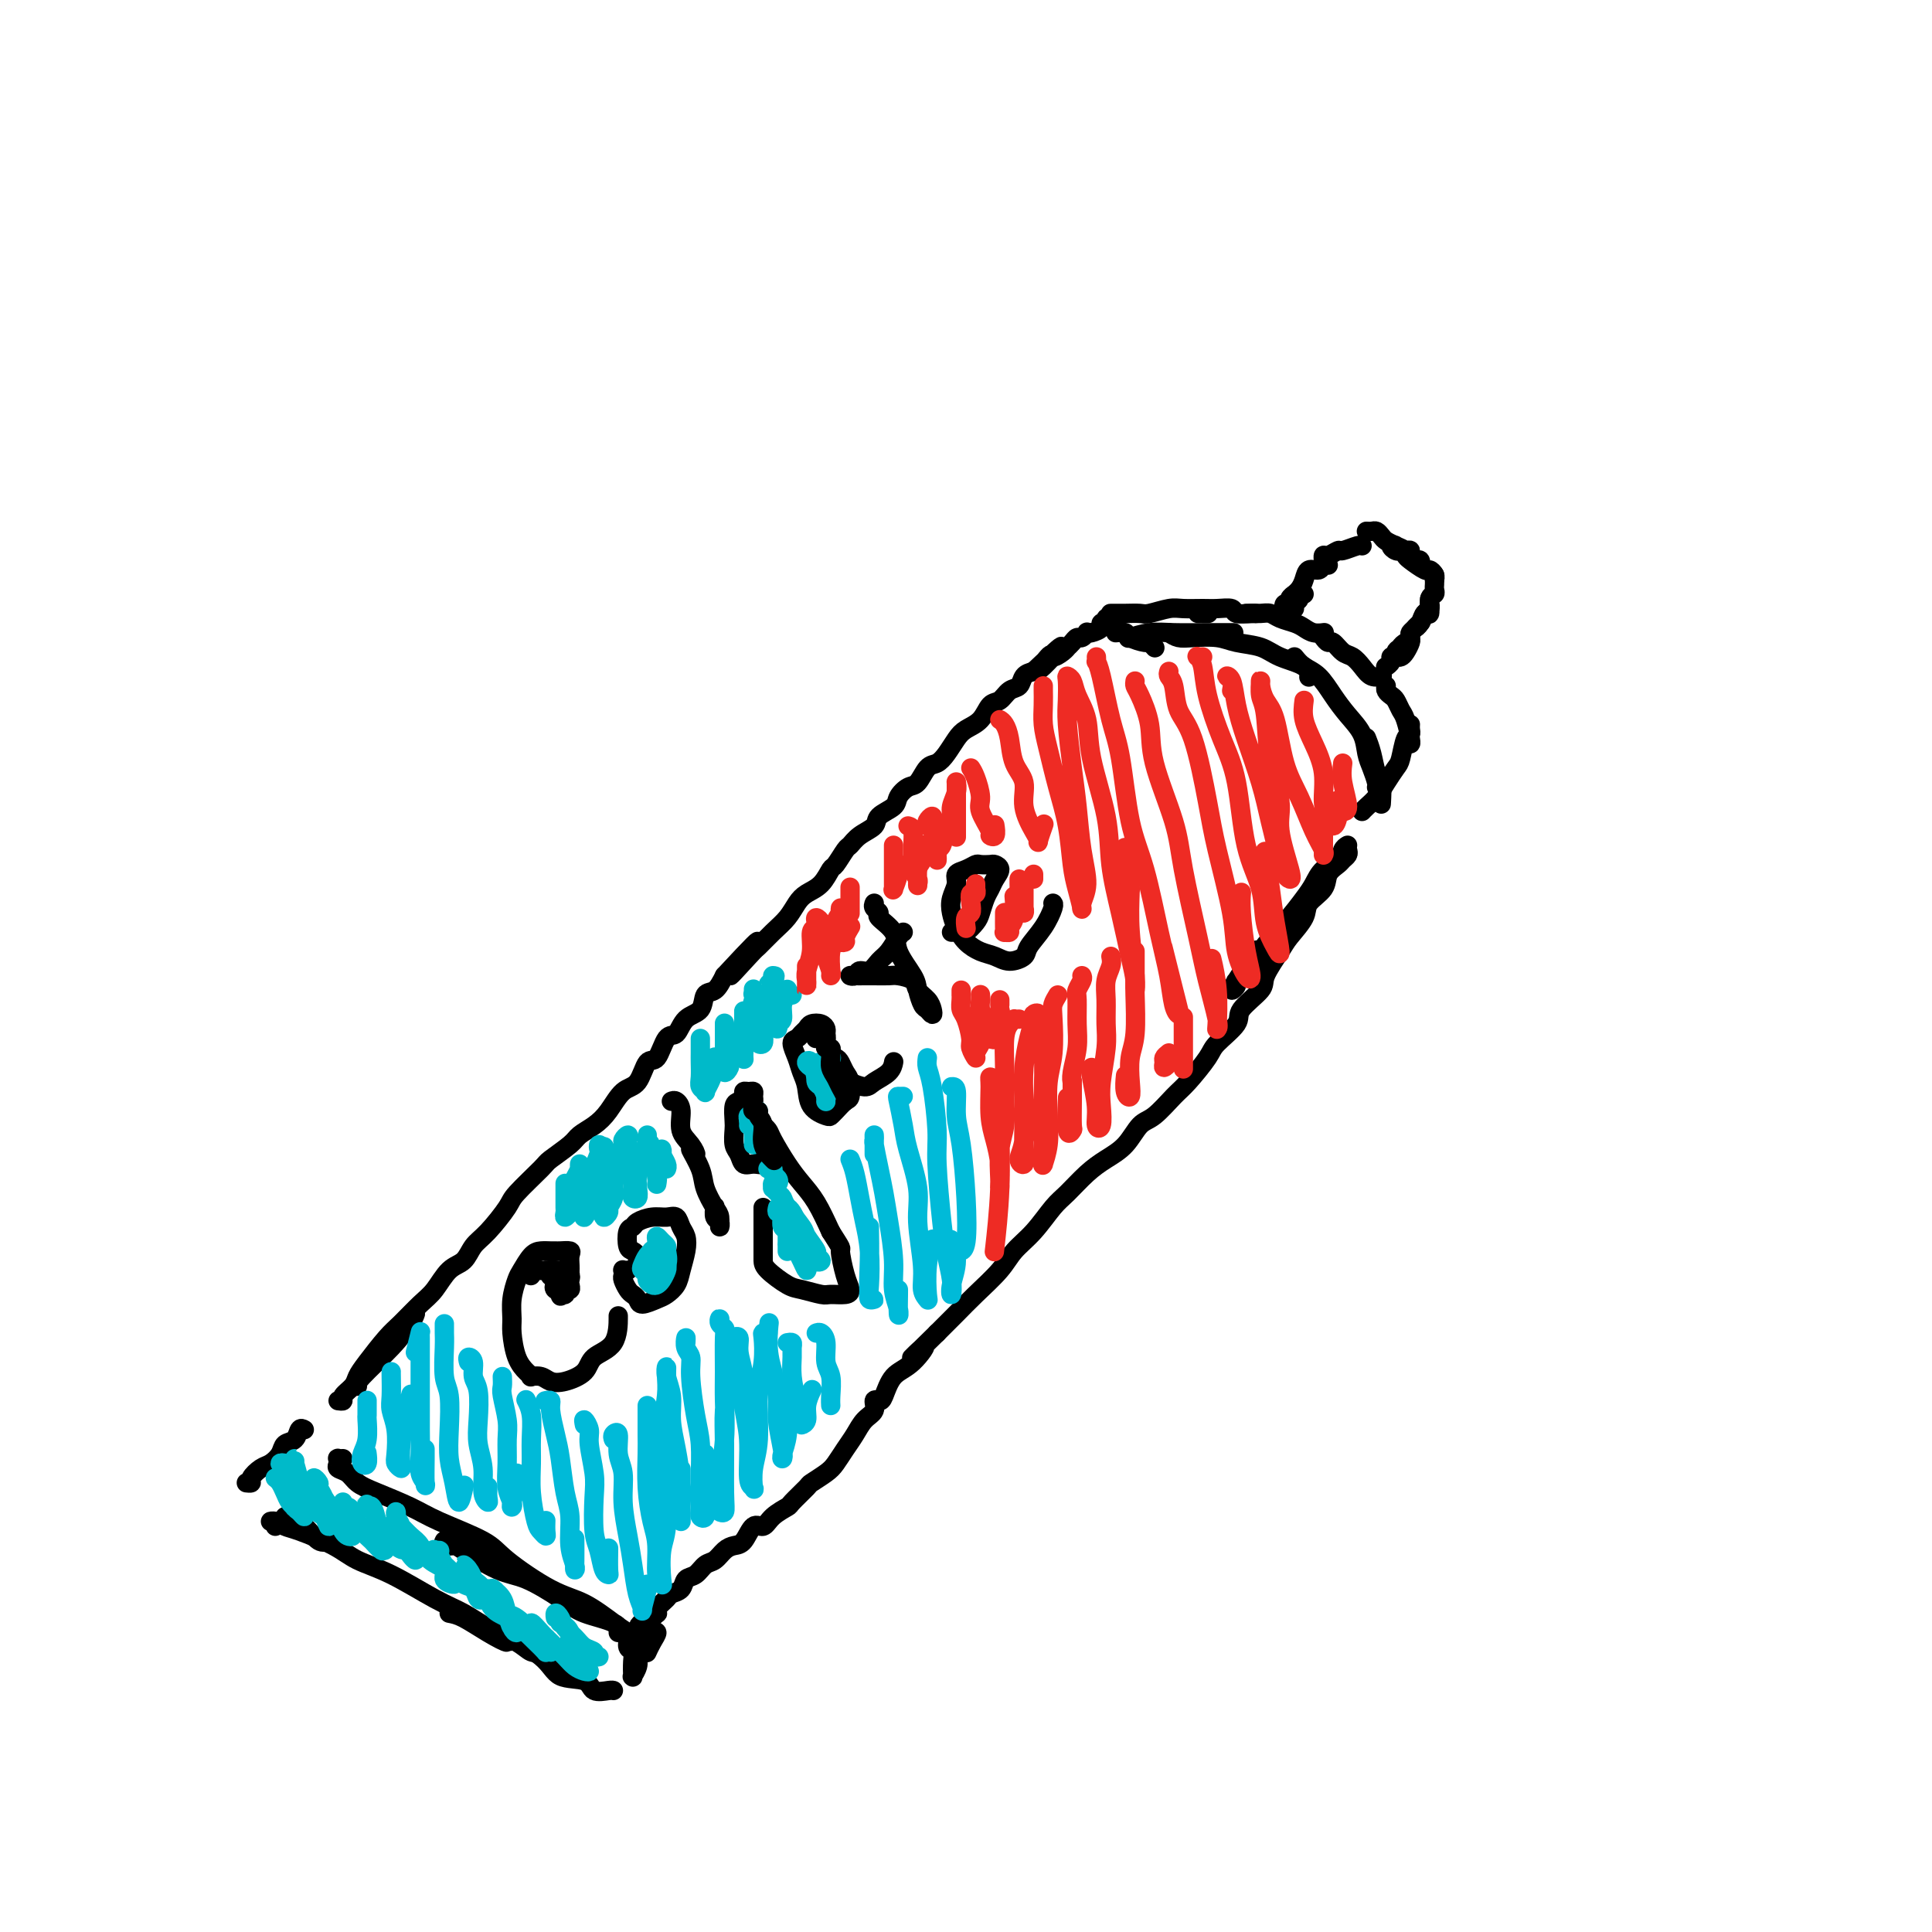 <svg viewBox='0 0 400 400' version='1.1' xmlns='http://www.w3.org/2000/svg' xmlns:xlink='http://www.w3.org/1999/xlink'><g fill='none' stroke='#000000' stroke-width='4' stroke-linecap='round' stroke-linejoin='round'><path d='M234,132c-0.347,0.113 -0.695,0.226 0,0c0.695,-0.226 2.432,-0.793 4,-1c1.568,-0.207 2.967,-0.056 5,0c2.033,0.056 4.701,0.015 7,0c2.299,-0.015 4.228,-0.004 5,0c0.772,0.004 0.386,0.002 0,0'/><path d='M242,131c0.634,0.416 1.268,0.832 2,1c0.732,0.168 1.562,0.090 3,0c1.438,-0.090 3.485,-0.190 5,0c1.515,0.190 2.497,0.671 4,1c1.503,0.329 3.527,0.505 5,1c1.473,0.495 2.395,1.308 4,2c1.605,0.692 3.894,1.263 5,2c1.106,0.737 1.030,1.639 1,2c-0.030,0.361 -0.015,0.180 0,0'/><path d='M268,136c0.578,0.714 1.157,1.429 2,2c0.843,0.571 1.952,0.999 3,2c1.048,1.001 2.035,2.574 3,4c0.965,1.426 1.909,2.704 3,4c1.091,1.296 2.331,2.610 3,4c0.669,1.390 0.768,2.856 1,4c0.232,1.144 0.598,1.966 1,3c0.402,1.034 0.839,2.278 1,3c0.161,0.722 0.046,0.920 0,1c-0.046,0.080 -0.023,0.040 0,0'/><path d='M283,153c-0.091,-0.226 -0.182,-0.452 0,0c0.182,0.452 0.637,1.582 1,3c0.363,1.418 0.633,3.122 1,4c0.367,0.878 0.829,0.929 1,2c0.171,1.071 0.049,3.163 0,4c-0.049,0.837 -0.024,0.418 0,0'/><path d='M279,175c-0.387,0.237 -0.774,0.474 -1,1c-0.226,0.526 -0.291,1.342 -1,2c-0.709,0.658 -2.060,1.158 -3,2c-0.940,0.842 -1.468,2.025 -2,3c-0.532,0.975 -1.068,1.743 -2,3c-0.932,1.257 -2.259,3.005 -4,5c-1.741,1.995 -3.897,4.239 -5,6c-1.103,1.761 -1.155,3.041 -2,4c-0.845,0.959 -2.484,1.597 -3,2c-0.516,0.403 0.090,0.570 0,1c-0.090,0.430 -0.875,1.124 -1,1c-0.125,-0.124 0.410,-1.064 1,-2c0.590,-0.936 1.236,-1.867 2,-3c0.764,-1.133 1.647,-2.466 2,-3c0.353,-0.534 0.177,-0.267 0,0'/><path d='M279,176c0.099,0.329 0.197,0.657 0,1c-0.197,0.343 -0.691,0.700 -1,1c-0.309,0.300 -0.434,0.543 -1,1c-0.566,0.457 -1.573,1.127 -2,2c-0.427,0.873 -0.273,1.950 -1,3c-0.727,1.050 -2.336,2.074 -3,3c-0.664,0.926 -0.384,1.755 -1,3c-0.616,1.245 -2.128,2.907 -3,4c-0.872,1.093 -1.106,1.617 -2,3c-0.894,1.383 -2.450,3.624 -3,5c-0.550,1.376 -0.095,1.889 -1,3c-0.905,1.111 -3.170,2.822 -4,4c-0.830,1.178 -0.227,1.822 -1,3c-0.773,1.178 -2.924,2.890 -4,4c-1.076,1.110 -1.078,1.618 -2,3c-0.922,1.382 -2.763,3.637 -4,5c-1.237,1.363 -1.870,1.835 -3,3c-1.130,1.165 -2.755,3.024 -4,4c-1.245,0.976 -2.108,1.070 -3,2c-0.892,0.930 -1.813,2.698 -3,4c-1.187,1.302 -2.641,2.140 -4,3c-1.359,0.860 -2.622,1.741 -4,3c-1.378,1.259 -2.870,2.894 -4,4c-1.130,1.106 -1.898,1.681 -3,3c-1.102,1.319 -2.538,3.381 -4,5c-1.462,1.619 -2.950,2.796 -4,4c-1.050,1.204 -1.663,2.436 -3,4c-1.337,1.564 -3.398,3.459 -5,5c-1.602,1.541 -2.743,2.726 -4,4c-1.257,1.274 -2.628,2.637 -4,4'/><path d='M194,276c-8.660,8.575 -4.309,4.011 -3,3c1.309,-1.011 -0.424,1.531 -2,3c-1.576,1.469 -2.995,1.864 -4,3c-1.005,1.136 -1.596,3.013 -2,4c-0.404,0.987 -0.622,1.082 -1,1c-0.378,-0.082 -0.916,-0.343 -1,0c-0.084,0.343 0.287,1.289 0,2c-0.287,0.711 -1.230,1.187 -2,2c-0.770,0.813 -1.366,1.962 -2,3c-0.634,1.038 -1.305,1.964 -2,3c-0.695,1.036 -1.413,2.183 -2,3c-0.587,0.817 -1.045,1.303 -2,2c-0.955,0.697 -2.409,1.604 -3,2c-0.591,0.396 -0.318,0.283 -1,1c-0.682,0.717 -2.318,2.266 -3,3c-0.682,0.734 -0.409,0.652 -1,1c-0.591,0.348 -2.045,1.126 -3,2c-0.955,0.874 -1.411,1.844 -2,2c-0.589,0.156 -1.313,-0.501 -2,0c-0.687,0.501 -1.339,2.161 -2,3c-0.661,0.839 -1.332,0.859 -2,1c-0.668,0.141 -1.335,0.404 -2,1c-0.665,0.596 -1.329,1.525 -2,2c-0.671,0.475 -1.350,0.495 -2,1c-0.650,0.505 -1.272,1.496 -2,2c-0.728,0.504 -1.561,0.520 -2,1c-0.439,0.480 -0.482,1.425 -1,2c-0.518,0.575 -1.511,0.781 -2,1c-0.489,0.219 -0.474,0.451 -1,1c-0.526,0.549 -1.595,1.415 -2,2c-0.405,0.585 -0.148,0.888 0,1c0.148,0.112 0.185,0.032 0,0c-0.185,-0.032 -0.593,-0.016 -1,0'/><path d='M135,334c-5.512,4.714 -1.292,2.000 0,1c1.292,-1.000 -0.345,-0.286 -1,0c-0.655,0.286 -0.327,0.143 0,0'/><path d='M92,319c-0.213,0.423 -0.426,0.846 0,1c0.426,0.154 1.492,0.040 2,0c0.508,-0.040 0.457,-0.005 2,1c1.543,1.005 4.679,2.979 7,4c2.321,1.021 3.826,1.090 6,2c2.174,0.910 5.017,2.660 7,4c1.983,1.340 3.108,2.269 5,3c1.892,0.731 4.553,1.264 6,2c1.447,0.736 1.680,1.676 2,2c0.320,0.324 0.726,0.032 1,0c0.274,-0.032 0.414,0.196 0,0c-0.414,-0.196 -1.382,-0.817 -3,-2c-1.618,-1.183 -3.885,-2.929 -6,-4c-2.115,-1.071 -4.078,-1.469 -7,-3c-2.922,-1.531 -6.802,-4.196 -9,-6c-2.198,-1.804 -2.714,-2.748 -5,-4c-2.286,-1.252 -6.341,-2.811 -9,-4c-2.659,-1.189 -3.921,-2.006 -6,-3c-2.079,-0.994 -4.974,-2.164 -7,-3c-2.026,-0.836 -3.184,-1.338 -4,-2c-0.816,-0.662 -1.292,-1.484 -2,-2c-0.708,-0.516 -1.650,-0.727 -2,-1c-0.350,-0.273 -0.108,-0.609 0,-1c0.108,-0.391 0.080,-0.837 0,-1c-0.080,-0.163 -0.214,-0.044 0,0c0.214,0.044 0.775,0.013 1,0c0.225,-0.013 0.112,-0.006 0,0'/><path d='M74,287c-0.144,-0.301 -0.287,-0.603 1,-2c1.287,-1.397 4.005,-3.890 6,-6c1.995,-2.110 3.268,-3.837 4,-5c0.732,-1.163 0.923,-1.761 1,-2c0.077,-0.239 0.038,-0.120 0,0'/><path d='M70,290c0.478,0.065 0.955,0.130 1,0c0.045,-0.130 -0.343,-0.454 0,-1c0.343,-0.546 1.417,-1.313 2,-2c0.583,-0.687 0.677,-1.293 1,-2c0.323,-0.707 0.876,-1.514 2,-3c1.124,-1.486 2.817,-3.652 4,-5c1.183,-1.348 1.854,-1.879 3,-3c1.146,-1.121 2.768,-2.832 4,-4c1.232,-1.168 2.075,-1.794 3,-3c0.925,-1.206 1.933,-2.992 3,-4c1.067,-1.008 2.194,-1.240 3,-2c0.806,-0.760 1.292,-2.049 2,-3c0.708,-0.951 1.640,-1.562 3,-3c1.360,-1.438 3.149,-3.701 4,-5c0.851,-1.299 0.765,-1.632 2,-3c1.235,-1.368 3.790,-3.769 5,-5c1.210,-1.231 1.076,-1.290 2,-2c0.924,-0.710 2.908,-2.071 4,-3c1.092,-0.929 1.293,-1.426 2,-2c0.707,-0.574 1.918,-1.227 3,-2c1.082,-0.773 2.033,-1.667 3,-3c0.967,-1.333 1.950,-3.104 3,-4c1.050,-0.896 2.169,-0.917 3,-2c0.831,-1.083 1.376,-3.229 2,-4c0.624,-0.771 1.327,-0.169 2,-1c0.673,-0.831 1.317,-3.095 2,-4c0.683,-0.905 1.404,-0.450 2,-1c0.596,-0.550 1.066,-2.103 2,-3c0.934,-0.897 2.333,-1.137 3,-2c0.667,-0.863 0.603,-2.348 1,-3c0.397,-0.652 1.256,-0.472 2,-1c0.744,-0.528 1.372,-1.764 2,-3'/><path d='M150,202c12.669,-13.680 4.343,-3.881 2,-1c-2.343,2.881 1.298,-1.157 3,-3c1.702,-1.843 1.466,-1.491 2,-2c0.534,-0.509 1.837,-1.878 3,-3c1.163,-1.122 2.185,-1.996 3,-3c0.815,-1.004 1.422,-2.137 2,-3c0.578,-0.863 1.129,-1.457 2,-2c0.871,-0.543 2.064,-1.033 3,-2c0.936,-0.967 1.614,-2.409 2,-3c0.386,-0.591 0.479,-0.332 1,-1c0.521,-0.668 1.471,-2.262 2,-3c0.529,-0.738 0.636,-0.621 1,-1c0.364,-0.379 0.986,-1.256 2,-2c1.014,-0.744 2.421,-1.355 3,-2c0.579,-0.645 0.329,-1.322 1,-2c0.671,-0.678 2.263,-1.355 3,-2c0.737,-0.645 0.620,-1.257 1,-2c0.380,-0.743 1.256,-1.615 2,-2c0.744,-0.385 1.354,-0.281 2,-1c0.646,-0.719 1.327,-2.262 2,-3c0.673,-0.738 1.339,-0.672 2,-1c0.661,-0.328 1.318,-1.051 2,-2c0.682,-0.949 1.390,-2.123 2,-3c0.610,-0.877 1.122,-1.457 2,-2c0.878,-0.543 2.123,-1.047 3,-2c0.877,-0.953 1.386,-2.353 2,-3c0.614,-0.647 1.333,-0.541 2,-1c0.667,-0.459 1.282,-1.484 2,-2c0.718,-0.516 1.539,-0.524 2,-1c0.461,-0.476 0.560,-1.422 1,-2c0.440,-0.578 1.220,-0.789 2,-1'/><path d='M214,139c10.302,-9.848 4.057,-2.968 2,-1c-2.057,1.968 0.075,-0.974 1,-2c0.925,-1.026 0.643,-0.134 1,0c0.357,0.134 1.353,-0.490 2,-1c0.647,-0.510 0.947,-0.906 1,-1c0.053,-0.094 -0.140,0.115 0,0c0.140,-0.115 0.611,-0.553 1,-1c0.389,-0.447 0.694,-0.904 1,-1c0.306,-0.096 0.612,0.168 1,0c0.388,-0.168 0.859,-0.767 1,-1c0.141,-0.233 -0.049,-0.100 0,0c0.049,0.100 0.338,0.167 1,0c0.662,-0.167 1.698,-0.566 2,-1c0.302,-0.434 -0.129,-0.901 0,-1c0.129,-0.099 0.818,0.169 1,0c0.182,-0.169 -0.143,-0.776 0,-1c0.143,-0.224 0.755,-0.064 1,0c0.245,0.064 0.122,0.032 0,0'/><path d='M231,131c0.817,-0.081 1.634,-0.162 2,0c0.366,0.162 0.280,0.565 1,1c0.720,0.435 2.244,0.900 3,1c0.756,0.100 0.742,-0.165 1,0c0.258,0.165 0.788,0.762 1,1c0.212,0.238 0.106,0.119 0,0'/><path d='M63,296c-0.365,-0.208 -0.731,-0.417 -1,0c-0.269,0.417 -0.442,1.459 -1,2c-0.558,0.541 -1.502,0.582 -2,1c-0.498,0.418 -0.549,1.212 -1,2c-0.451,0.788 -1.301,1.570 -2,2c-0.699,0.430 -1.245,0.507 -2,1c-0.755,0.493 -1.718,1.400 -2,2c-0.282,0.600 0.116,0.892 0,1c-0.116,0.108 -0.748,0.031 -1,0c-0.252,-0.031 -0.126,-0.015 0,0'/><path d='M59,314c1.411,0.506 2.821,1.012 4,2c1.179,0.988 2.125,2.458 3,3c0.875,0.542 1.679,0.155 2,0c0.321,-0.155 0.161,-0.077 0,0'/><path d='M57,316c0.130,-0.430 0.261,-0.860 0,-1c-0.261,-0.140 -0.912,0.010 -1,0c-0.088,-0.010 0.389,-0.179 1,0c0.611,0.179 1.355,0.706 2,1c0.645,0.294 1.189,0.354 3,1c1.811,0.646 4.889,1.877 7,3c2.111,1.123 3.255,2.138 5,3c1.745,0.862 4.092,1.571 7,3c2.908,1.429 6.379,3.578 9,5c2.621,1.422 4.394,2.118 6,3c1.606,0.882 3.047,1.949 5,3c1.953,1.051 4.418,2.085 6,3c1.582,0.915 2.280,1.709 3,2c0.720,0.291 1.463,0.078 2,0c0.537,-0.078 0.868,-0.022 1,0c0.132,0.022 0.066,0.011 0,0'/><path d='M93,334c0.837,0.158 1.673,0.316 3,1c1.327,0.684 3.143,1.893 5,3c1.857,1.107 3.755,2.113 4,2c0.245,-0.113 -1.163,-1.343 0,-1c1.163,0.343 4.896,2.260 7,4c2.104,1.740 2.578,3.303 4,4c1.422,0.697 3.793,0.526 5,1c1.207,0.474 1.251,1.591 2,2c0.749,0.409 2.202,0.110 3,0c0.798,-0.110 0.942,-0.031 1,0c0.058,0.031 0.029,0.016 0,0'/><path d='M128,338c0.301,-0.058 0.603,-0.116 1,0c0.397,0.116 0.891,0.407 1,1c0.109,0.593 -0.167,1.489 0,2c0.167,0.511 0.776,0.636 1,1c0.224,0.364 0.064,0.967 0,2c-0.064,1.033 -0.031,2.495 0,3c0.031,0.505 0.061,0.054 0,0c-0.061,-0.054 -0.214,0.290 0,0c0.214,-0.290 0.796,-1.212 1,-2c0.204,-0.788 0.029,-1.440 0,-2c-0.029,-0.560 0.088,-1.027 0,-1c-0.088,0.027 -0.380,0.549 0,0c0.380,-0.549 1.433,-2.168 2,-3c0.567,-0.832 0.649,-0.878 1,-1c0.351,-0.122 0.970,-0.321 1,0c0.030,0.321 -0.530,1.163 -1,2c-0.470,0.837 -0.848,1.668 -1,2c-0.152,0.332 -0.076,0.166 0,0'/><path d='M248,127c0.833,0.000 1.667,0.000 2,0c0.333,0.000 0.167,0.000 0,0'/><path d='M230,127c-0.075,0.001 -0.149,0.001 0,0c0.149,-0.001 0.522,-0.004 1,0c0.478,0.004 1.060,0.015 2,0c0.940,-0.015 2.236,-0.057 3,0c0.764,0.057 0.994,0.212 2,0c1.006,-0.212 2.788,-0.790 4,-1c1.212,-0.210 1.853,-0.053 3,0c1.147,0.053 2.801,0.000 4,0c1.199,-0.000 1.943,0.053 3,0c1.057,-0.053 2.427,-0.210 3,0c0.573,0.210 0.350,0.788 1,1c0.650,0.212 2.174,0.057 3,0c0.826,-0.057 0.953,-0.015 1,0c0.047,0.015 0.013,0.004 0,0c-0.013,-0.004 -0.007,-0.002 0,0'/><path d='M258,127c0.246,-0.006 0.492,-0.013 1,0c0.508,0.013 1.277,0.045 2,0c0.723,-0.045 1.401,-0.166 2,0c0.599,0.166 1.121,0.619 2,1c0.879,0.381 2.117,0.691 3,1c0.883,0.309 1.412,0.619 2,1c0.588,0.381 1.235,0.833 2,1c0.765,0.167 1.647,0.048 2,0c0.353,-0.048 0.176,-0.024 0,0'/><path d='M274,132c0.357,0.478 0.715,0.957 1,1c0.285,0.043 0.499,-0.349 1,0c0.501,0.349 1.291,1.438 2,2c0.709,0.562 1.339,0.595 2,1c0.661,0.405 1.352,1.181 2,2c0.648,0.819 1.251,1.682 2,2c0.749,0.318 1.642,0.091 2,0c0.358,-0.091 0.179,-0.045 0,0'/><path d='M287,142c-0.089,0.326 -0.179,0.651 0,1c0.179,0.349 0.626,0.720 1,1c0.374,0.280 0.675,0.467 1,1c0.325,0.533 0.676,1.411 1,2c0.324,0.589 0.623,0.890 1,2c0.377,1.110 0.832,3.030 1,4c0.168,0.970 0.048,0.992 0,1c-0.048,0.008 -0.024,0.004 0,0'/><path d='M292,150c-0.023,0.310 -0.047,0.620 0,1c0.047,0.380 0.164,0.828 0,1c-0.164,0.172 -0.610,0.066 -1,1c-0.390,0.934 -0.724,2.908 -1,4c-0.276,1.092 -0.494,1.301 -1,2c-0.506,0.699 -1.298,1.886 -2,3c-0.702,1.114 -1.312,2.154 -2,3c-0.688,0.846 -1.455,1.497 -2,2c-0.545,0.503 -0.870,0.858 -1,1c-0.130,0.142 -0.065,0.071 0,0'/><path d='M268,126c-0.121,-0.340 -0.242,-0.679 0,-1c0.242,-0.321 0.848,-0.622 1,-1c0.152,-0.378 -0.152,-0.833 0,-1c0.152,-0.167 0.758,-0.048 1,0c0.242,0.048 0.121,0.024 0,0'/><path d='M267,126c-0.390,0.119 -0.780,0.238 -1,0c-0.220,-0.238 -0.270,-0.834 0,-1c0.270,-0.166 0.860,0.097 1,0c0.140,-0.097 -0.169,-0.553 0,-1c0.169,-0.447 0.818,-0.884 1,-1c0.182,-0.116 -0.102,0.089 0,0c0.102,-0.089 0.590,-0.473 1,-1c0.410,-0.527 0.740,-1.199 1,-2c0.260,-0.801 0.448,-1.731 1,-2c0.552,-0.269 1.468,0.124 2,0c0.532,-0.124 0.682,-0.764 1,-1c0.318,-0.236 0.805,-0.067 1,0c0.195,0.067 0.097,0.034 0,0'/><path d='M274,116c0.015,0.122 0.029,0.244 0,0c-0.029,-0.244 -0.103,-0.854 0,-1c0.103,-0.146 0.381,0.171 1,0c0.619,-0.171 1.577,-0.830 2,-1c0.423,-0.170 0.309,0.150 1,0c0.691,-0.150 2.186,-0.771 3,-1c0.814,-0.229 0.947,-0.065 1,0c0.053,0.065 0.027,0.033 0,0'/><path d='M283,110c-0.090,-0.006 -0.179,-0.013 0,0c0.179,0.013 0.628,0.045 1,0c0.372,-0.045 0.667,-0.167 1,0c0.333,0.167 0.705,0.622 1,1c0.295,0.378 0.513,0.678 1,1c0.487,0.322 1.244,0.665 2,1c0.756,0.335 1.510,0.660 2,1c0.490,0.340 0.717,0.694 1,1c0.283,0.306 0.622,0.562 1,1c0.378,0.438 0.795,1.056 1,1c0.205,-0.056 0.197,-0.786 0,-1c-0.197,-0.214 -0.582,0.087 -1,0c-0.418,-0.087 -0.867,-0.563 -1,-1c-0.133,-0.437 0.051,-0.836 0,-1c-0.051,-0.164 -0.336,-0.092 -1,0c-0.664,0.092 -1.706,0.206 -2,0c-0.294,-0.206 0.159,-0.731 0,-1c-0.159,-0.269 -0.931,-0.281 -1,0c-0.069,0.281 0.567,0.853 1,1c0.433,0.147 0.665,-0.133 1,0c0.335,0.133 0.773,0.679 1,1c0.227,0.321 0.243,0.415 1,1c0.757,0.585 2.255,1.659 3,2c0.745,0.341 0.736,-0.053 1,0c0.264,0.053 0.802,0.553 1,1c0.198,0.447 0.057,0.842 0,1c-0.057,0.158 -0.028,0.079 0,0'/><path d='M297,119c-0.002,0.332 -0.005,0.664 0,1c0.005,0.336 0.016,0.676 0,1c-0.016,0.324 -0.060,0.631 0,1c0.060,0.369 0.224,0.799 0,1c-0.224,0.201 -0.835,0.174 -1,1c-0.165,0.826 0.117,2.505 0,3c-0.117,0.495 -0.634,-0.193 -1,0c-0.366,0.193 -0.583,1.268 -1,2c-0.417,0.732 -1.035,1.120 -1,1c0.035,-0.120 0.724,-0.749 1,-1c0.276,-0.251 0.138,-0.126 0,0'/><path d='M296,124c0.007,0.448 0.014,0.896 0,1c-0.014,0.104 -0.050,-0.137 0,0c0.050,0.137 0.187,0.651 0,1c-0.187,0.349 -0.698,0.531 -1,1c-0.302,0.469 -0.396,1.224 -1,2c-0.604,0.776 -1.717,1.572 -2,2c-0.283,0.428 0.263,0.489 0,1c-0.263,0.511 -1.334,1.472 -2,2c-0.666,0.528 -0.925,0.622 -1,1c-0.075,0.378 0.035,1.041 0,1c-0.035,-0.041 -0.216,-0.784 0,-1c0.216,-0.216 0.828,0.096 1,0c0.172,-0.096 -0.098,-0.601 0,-1c0.098,-0.399 0.562,-0.692 1,-1c0.438,-0.308 0.850,-0.630 1,-1c0.150,-0.370 0.037,-0.786 0,-1c-0.037,-0.214 0.001,-0.225 0,0c-0.001,0.225 -0.041,0.688 0,1c0.041,0.312 0.165,0.475 0,1c-0.165,0.525 -0.618,1.411 -1,2c-0.382,0.589 -0.695,0.879 -1,1c-0.305,0.121 -0.604,0.071 -1,0c-0.396,-0.071 -0.890,-0.163 -1,0c-0.110,0.163 0.163,0.582 0,1c-0.163,0.418 -0.761,0.834 -1,1c-0.239,0.166 -0.120,0.083 0,0'/><path d='M118,264c-0.004,-0.362 -0.008,-0.724 0,-1c0.008,-0.276 0.027,-0.466 0,-1c-0.027,-0.534 -0.100,-1.411 0,-2c0.100,-0.589 0.375,-0.890 0,-1c-0.375,-0.110 -1.398,-0.028 -2,0c-0.602,0.028 -0.781,0.004 -1,0c-0.219,-0.004 -0.478,0.014 -1,0c-0.522,-0.014 -1.306,-0.059 -2,0c-0.694,0.059 -1.296,0.221 -2,1c-0.704,0.779 -1.510,2.173 -2,3c-0.490,0.827 -0.665,1.085 -1,2c-0.335,0.915 -0.829,2.486 -1,4c-0.171,1.514 -0.017,2.970 0,4c0.017,1.030 -0.102,1.635 0,3c0.102,1.365 0.426,3.489 1,5c0.574,1.511 1.399,2.408 2,3c0.601,0.592 0.978,0.878 1,1c0.022,0.122 -0.309,0.080 0,0c0.309,-0.080 1.260,-0.199 2,0c0.740,0.199 1.270,0.716 2,1c0.730,0.284 1.660,0.334 3,0c1.340,-0.334 3.091,-1.054 4,-2c0.909,-0.946 0.976,-2.120 2,-3c1.024,-0.880 3.007,-1.468 4,-3c0.993,-1.532 0.998,-4.009 1,-5c0.002,-0.991 0.001,-0.495 0,0'/><path d='M130,263c-0.421,0.026 -0.842,0.052 -1,0c-0.158,-0.052 -0.054,-0.183 0,0c0.054,0.183 0.056,0.678 0,1c-0.056,0.322 -0.172,0.469 0,1c0.172,0.531 0.630,1.446 1,2c0.370,0.554 0.651,0.749 1,1c0.349,0.251 0.766,0.559 1,1c0.234,0.441 0.286,1.014 1,1c0.714,-0.014 2.090,-0.615 3,-1c0.910,-0.385 1.355,-0.554 2,-1c0.645,-0.446 1.490,-1.169 2,-2c0.510,-0.831 0.684,-1.771 1,-3c0.316,-1.229 0.773,-2.746 1,-4c0.227,-1.254 0.224,-2.246 0,-3c-0.224,-0.754 -0.669,-1.271 -1,-2c-0.331,-0.729 -0.547,-1.670 -1,-2c-0.453,-0.330 -1.144,-0.049 -2,0c-0.856,0.049 -1.876,-0.134 -3,0c-1.124,0.134 -2.351,0.585 -3,1c-0.649,0.415 -0.720,0.793 -1,1c-0.280,0.207 -0.769,0.241 -1,1c-0.231,0.759 -0.206,2.242 0,3c0.206,0.758 0.591,0.791 1,1c0.409,0.209 0.841,0.595 1,1c0.159,0.405 0.045,0.830 0,1c-0.045,0.170 -0.023,0.085 0,0'/><path d='M139,228c0.296,-0.124 0.592,-0.248 1,0c0.408,0.248 0.927,0.868 1,2c0.073,1.132 -0.299,2.774 0,4c0.299,1.226 1.269,2.035 2,3c0.731,0.965 1.222,2.086 1,2c-0.222,-0.086 -1.155,-1.381 -1,-1c0.155,0.381 1.400,2.436 2,4c0.600,1.564 0.554,2.636 1,4c0.446,1.364 1.384,3.019 2,4c0.616,0.981 0.911,1.289 1,2c0.089,0.711 -0.029,1.826 0,2c0.029,0.174 0.204,-0.593 0,-1c-0.204,-0.407 -0.786,-0.456 -1,-1c-0.214,-0.544 -0.061,-1.584 0,-2c0.061,-0.416 0.031,-0.208 0,0'/><path d='M154,227c-0.082,0.429 -0.165,0.857 0,1c0.165,0.143 0.577,0.000 1,0c0.423,-0.000 0.855,0.143 1,0c0.145,-0.143 0.001,-0.571 0,-1c-0.001,-0.429 0.141,-0.858 0,-1c-0.141,-0.142 -0.563,0.001 -1,0c-0.437,-0.001 -0.888,-0.148 -1,0c-0.112,0.148 0.114,0.591 0,1c-0.114,0.409 -0.567,0.785 -1,1c-0.433,0.215 -0.845,0.270 -1,1c-0.155,0.730 -0.053,2.137 0,3c0.053,0.863 0.058,1.184 0,2c-0.058,0.816 -0.179,2.129 0,3c0.179,0.871 0.660,1.300 1,2c0.340,0.700 0.541,1.672 1,2c0.459,0.328 1.176,0.012 2,0c0.824,-0.012 1.756,0.278 2,0c0.244,-0.278 -0.201,-1.126 0,-2c0.201,-0.874 1.049,-1.775 1,-2c-0.049,-0.225 -0.995,0.226 -1,0c-0.005,-0.226 0.930,-1.130 1,-2c0.070,-0.870 -0.726,-1.708 -1,-2c-0.274,-0.292 -0.026,-0.038 0,0c0.026,0.038 -0.170,-0.139 0,0c0.170,0.139 0.706,0.594 1,1c0.294,0.406 0.347,0.764 1,2c0.653,1.236 1.907,3.352 3,5c1.093,1.648 2.025,2.828 3,4c0.975,1.172 1.993,2.335 3,4c1.007,1.665 2.004,3.833 3,6'/><path d='M172,255c2.576,4.050 2.014,3.176 2,4c-0.014,0.824 0.518,3.346 1,5c0.482,1.654 0.915,2.440 1,3c0.085,0.560 -0.177,0.895 -1,1c-0.823,0.105 -2.206,-0.020 -3,0c-0.794,0.020 -0.997,0.185 -2,0c-1.003,-0.185 -2.805,-0.719 -4,-1c-1.195,-0.281 -1.784,-0.307 -3,-1c-1.216,-0.693 -3.058,-2.052 -4,-3c-0.942,-0.948 -0.985,-1.483 -1,-2c-0.015,-0.517 -0.004,-1.014 0,-2c0.004,-0.986 0.001,-2.460 0,-4c-0.001,-1.540 -0.000,-3.145 0,-4c0.000,-0.855 0.000,-0.958 0,-1c-0.000,-0.042 -0.000,-0.021 0,0'/><path d='M169,215c-0.083,0.007 -0.165,0.013 0,0c0.165,-0.013 0.578,-0.046 1,0c0.422,0.046 0.852,0.169 1,0c0.148,-0.169 0.012,-0.631 0,-1c-0.012,-0.369 0.099,-0.646 0,-1c-0.099,-0.354 -0.407,-0.785 -1,-1c-0.593,-0.215 -1.470,-0.214 -2,0c-0.530,0.214 -0.713,0.641 -1,1c-0.287,0.359 -0.676,0.652 -1,1c-0.324,0.348 -0.581,0.752 -1,1c-0.419,0.248 -1.001,0.338 -1,1c0.001,0.662 0.585,1.894 1,3c0.415,1.106 0.661,2.087 1,3c0.339,0.913 0.772,1.760 1,3c0.228,1.240 0.250,2.875 1,4c0.750,1.125 2.229,1.740 3,2c0.771,0.260 0.834,0.165 1,0c0.166,-0.165 0.434,-0.400 1,-1c0.566,-0.600 1.431,-1.565 2,-2c0.569,-0.435 0.844,-0.341 1,-1c0.156,-0.659 0.195,-2.072 0,-3c-0.195,-0.928 -0.624,-1.370 -1,-2c-0.376,-0.630 -0.699,-1.447 -1,-2c-0.301,-0.553 -0.581,-0.841 -1,-1c-0.419,-0.159 -0.977,-0.188 -1,0c-0.023,0.188 0.488,0.594 1,1'/><path d='M173,220c-0.581,-0.502 -0.533,0.241 0,1c0.533,0.759 1.551,1.532 2,2c0.449,0.468 0.331,0.629 1,1c0.669,0.371 2.127,0.950 3,1c0.873,0.050 1.162,-0.430 2,-1c0.838,-0.570 2.226,-1.230 3,-2c0.774,-0.770 0.936,-1.648 1,-2c0.064,-0.352 0.032,-0.176 0,0'/><path d='M181,187c-0.137,0.322 -0.274,0.643 0,1c0.274,0.357 0.960,0.749 1,1c0.040,0.251 -0.564,0.359 0,1c0.564,0.641 2.298,1.814 3,3c0.702,1.186 0.373,2.383 1,4c0.627,1.617 2.210,3.653 3,5c0.790,1.347 0.787,2.005 1,3c0.213,0.995 0.644,2.327 1,3c0.356,0.673 0.638,0.686 1,1c0.362,0.314 0.804,0.929 1,1c0.196,0.071 0.148,-0.401 0,-1c-0.148,-0.599 -0.395,-1.323 -1,-2c-0.605,-0.677 -1.569,-1.306 -2,-2c-0.431,-0.694 -0.328,-1.454 -1,-2c-0.672,-0.546 -2.120,-0.878 -3,-1c-0.880,-0.122 -1.193,-0.033 -2,0c-0.807,0.033 -2.108,0.010 -3,0c-0.892,-0.010 -1.375,-0.007 -2,0c-0.625,0.007 -1.391,0.018 -2,0c-0.609,-0.018 -1.061,-0.064 -1,0c0.061,0.064 0.635,0.237 1,0c0.365,-0.237 0.521,-0.883 1,-1c0.479,-0.117 1.281,0.294 2,0c0.719,-0.294 1.356,-1.294 2,-2c0.644,-0.706 1.296,-1.117 2,-2c0.704,-0.883 1.459,-2.238 2,-3c0.541,-0.762 0.869,-0.932 1,-1c0.131,-0.068 0.066,-0.034 0,0'/><path d='M197,193c0.449,-0.004 0.898,-0.007 1,0c0.102,0.007 -0.141,0.025 0,0c0.141,-0.025 0.668,-0.093 1,0c0.332,0.093 0.470,0.348 1,0c0.530,-0.348 1.451,-1.300 2,-2c0.549,-0.700 0.726,-1.147 1,-2c0.274,-0.853 0.644,-2.113 1,-3c0.356,-0.887 0.696,-1.401 1,-2c0.304,-0.599 0.572,-1.285 1,-2c0.428,-0.715 1.016,-1.460 1,-2c-0.016,-0.540 -0.637,-0.873 -1,-1c-0.363,-0.127 -0.469,-0.046 -1,0c-0.531,0.046 -1.486,0.056 -2,0c-0.514,-0.056 -0.586,-0.178 -1,0c-0.414,0.178 -1.169,0.655 -2,1c-0.831,0.345 -1.737,0.556 -2,1c-0.263,0.444 0.117,1.119 0,2c-0.117,0.881 -0.730,1.966 -1,3c-0.270,1.034 -0.197,2.017 0,3c0.197,0.983 0.516,1.967 1,3c0.484,1.033 1.132,2.117 2,3c0.868,0.883 1.957,1.567 3,2c1.043,0.433 2.040,0.616 3,1c0.960,0.384 1.883,0.968 3,1c1.117,0.032 2.429,-0.489 3,-1c0.571,-0.511 0.402,-1.013 1,-2c0.598,-0.987 1.965,-2.461 3,-4c1.035,-1.539 1.740,-3.145 2,-4c0.260,-0.855 0.074,-0.959 0,-1c-0.074,-0.041 -0.037,-0.021 0,0'/></g>
<g fill='none' stroke='#00BAD8' stroke-width='4' stroke-linecap='round' stroke-linejoin='round'><path d='M76,290c0.001,-0.053 0.001,-0.107 0,0c-0.001,0.107 -0.004,0.374 0,1c0.004,0.626 0.014,1.611 0,2c-0.014,0.389 -0.053,0.183 0,1c0.053,0.817 0.196,2.656 0,4c-0.196,1.344 -0.732,2.192 -1,3c-0.268,0.808 -0.268,1.578 0,2c0.268,0.422 0.803,0.498 1,0c0.197,-0.498 0.056,-1.571 0,-2c-0.056,-0.429 -0.028,-0.215 0,0'/><path d='M81,284c-0.008,0.038 -0.016,0.076 0,1c0.016,0.924 0.056,2.734 0,4c-0.056,1.266 -0.207,1.990 0,3c0.207,1.010 0.774,2.308 1,4c0.226,1.692 0.112,3.778 0,5c-0.112,1.222 -0.224,1.581 0,2c0.224,0.419 0.782,0.900 1,1c0.218,0.100 0.097,-0.180 0,-1c-0.097,-0.820 -0.170,-2.178 0,-4c0.170,-1.822 0.584,-4.106 1,-6c0.416,-1.894 0.833,-3.398 1,-4c0.167,-0.602 0.083,-0.301 0,0'/><path d='M86,280c0.423,-1.695 0.845,-3.389 1,-4c0.155,-0.611 0.041,-0.138 0,0c-0.041,0.138 -0.011,-0.058 0,0c0.011,0.058 0.003,0.370 0,1c-0.003,0.630 -0.001,1.578 0,3c0.001,1.422 -0.001,3.319 0,5c0.001,1.681 0.004,3.147 0,5c-0.004,1.853 -0.015,4.095 0,6c0.015,1.905 0.057,3.474 0,5c-0.057,1.526 -0.211,3.008 0,4c0.211,0.992 0.789,1.495 1,2c0.211,0.505 0.057,1.012 0,0c-0.057,-1.012 -0.015,-3.542 0,-5c0.015,-1.458 0.004,-1.845 0,-2c-0.004,-0.155 -0.002,-0.077 0,0'/><path d='M92,275c-0.001,-0.518 -0.001,-1.037 0,-1c0.001,0.037 0.004,0.628 0,1c-0.004,0.372 -0.015,0.524 0,1c0.015,0.476 0.056,1.277 0,3c-0.056,1.723 -0.208,4.367 0,6c0.208,1.633 0.776,2.256 1,4c0.224,1.744 0.102,4.610 0,7c-0.102,2.390 -0.185,4.303 0,6c0.185,1.697 0.637,3.176 1,5c0.363,1.824 0.636,3.991 1,4c0.364,0.009 0.818,-2.140 1,-3c0.182,-0.860 0.091,-0.430 0,0'/><path d='M97,282c-0.121,-0.459 -0.242,-0.917 0,-1c0.242,-0.083 0.848,0.210 1,1c0.152,0.790 -0.152,2.079 0,3c0.152,0.921 0.758,1.475 1,3c0.242,1.525 0.121,4.021 0,6c-0.121,1.979 -0.243,3.443 0,5c0.243,1.557 0.850,3.209 1,5c0.150,1.791 -0.156,3.723 0,5c0.156,1.277 0.774,1.899 1,2c0.226,0.101 0.061,-0.319 0,-1c-0.061,-0.681 -0.017,-1.623 0,-2c0.017,-0.377 0.009,-0.188 0,0'/><path d='M104,285c0.030,0.746 0.061,1.493 0,2c-0.061,0.507 -0.213,0.775 0,2c0.213,1.225 0.793,3.407 1,5c0.207,1.593 0.042,2.599 0,4c-0.042,1.401 0.040,3.198 0,5c-0.040,1.802 -0.203,3.608 0,5c0.203,1.392 0.772,2.369 1,3c0.228,0.631 0.113,0.915 0,1c-0.113,0.085 -0.226,-0.029 0,-1c0.226,-0.971 0.792,-2.800 1,-4c0.208,-1.200 0.060,-1.771 0,-2c-0.060,-0.229 -0.030,-0.114 0,0'/><path d='M109,290c0.030,0.059 0.061,0.117 0,0c-0.061,-0.117 -0.213,-0.410 0,0c0.213,0.410 0.792,1.525 1,3c0.208,1.475 0.044,3.312 0,5c-0.044,1.688 0.030,3.227 0,5c-0.030,1.773 -0.166,3.780 0,6c0.166,2.220 0.633,4.654 1,6c0.367,1.346 0.634,1.604 1,2c0.366,0.396 0.830,0.929 1,1c0.170,0.071 0.046,-0.321 0,-1c-0.046,-0.679 -0.012,-1.644 0,-2c0.012,-0.356 0.004,-0.102 0,0c-0.004,0.102 -0.002,0.051 0,0'/><path d='M113,290c-0.120,0.027 -0.239,0.055 0,0c0.239,-0.055 0.837,-0.192 1,0c0.163,0.192 -0.110,0.713 0,2c0.110,1.287 0.603,3.341 1,5c0.397,1.659 0.699,2.924 1,5c0.301,2.076 0.603,4.964 1,7c0.397,2.036 0.891,3.222 1,5c0.109,1.778 -0.167,4.150 0,6c0.167,1.850 0.777,3.178 1,4c0.223,0.822 0.060,1.138 0,1c-0.060,-0.138 -0.016,-0.729 0,-2c0.016,-1.271 0.005,-3.220 0,-4c-0.005,-0.780 -0.002,-0.390 0,0'/><path d='M121,295c-0.121,-0.600 -0.243,-1.199 0,-1c0.243,0.199 0.849,1.197 1,2c0.151,0.803 -0.153,1.410 0,3c0.153,1.590 0.762,4.163 1,6c0.238,1.837 0.106,2.937 0,5c-0.106,2.063 -0.186,5.089 0,7c0.186,1.911 0.638,2.707 1,4c0.362,1.293 0.633,3.081 1,4c0.367,0.919 0.830,0.968 1,1c0.170,0.032 0.046,0.047 0,-1c-0.046,-1.047 -0.013,-3.156 0,-4c0.013,-0.844 0.007,-0.422 0,0'/><path d='M127,298c-0.122,-0.324 -0.244,-0.648 0,-1c0.244,-0.352 0.853,-0.731 1,0c0.147,0.731 -0.168,2.574 0,4c0.168,1.426 0.818,2.437 1,4c0.182,1.563 -0.105,3.679 0,6c0.105,2.321 0.601,4.846 1,7c0.399,2.154 0.699,3.936 1,6c0.301,2.064 0.602,4.409 1,6c0.398,1.591 0.891,2.426 1,3c0.109,0.574 -0.167,0.886 0,0c0.167,-0.886 0.776,-2.969 1,-4c0.224,-1.031 0.064,-1.009 0,-1c-0.064,0.009 -0.032,0.004 0,0'/><path d='M134,293c0.000,-0.955 0.000,-1.910 0,-2c-0.000,-0.090 -0.001,0.686 0,1c0.001,0.314 0.003,0.166 0,1c-0.003,0.834 -0.011,2.650 0,4c0.011,1.350 0.040,2.235 0,4c-0.040,1.765 -0.151,4.410 0,7c0.151,2.590 0.563,5.126 1,7c0.437,1.874 0.901,3.086 1,5c0.099,1.914 -0.165,4.532 0,6c0.165,1.468 0.759,1.788 1,2c0.241,0.212 0.130,0.317 0,-1c-0.130,-1.317 -0.280,-4.057 0,-6c0.280,-1.943 0.989,-3.090 1,-6c0.011,-2.910 -0.676,-7.583 -1,-11c-0.324,-3.417 -0.284,-5.576 0,-8c0.284,-2.424 0.812,-5.111 1,-7c0.188,-1.889 0.036,-2.979 0,-4c-0.036,-1.021 0.046,-1.974 0,-2c-0.046,-0.026 -0.219,0.873 0,2c0.219,1.127 0.829,2.482 1,4c0.171,1.518 -0.098,3.200 0,5c0.098,1.800 0.562,3.718 1,6c0.438,2.282 0.849,4.926 1,7c0.151,2.074 0.040,3.577 0,5c-0.040,1.423 -0.011,2.765 0,3c0.011,0.235 0.003,-0.638 0,-1c-0.003,-0.362 -0.001,-0.213 0,-2c0.001,-1.787 0.000,-5.511 0,-7c-0.000,-1.489 -0.000,-0.745 0,0'/><path d='M142,278c0.032,-0.606 0.064,-1.212 0,-1c-0.064,0.212 -0.224,1.243 0,2c0.224,0.757 0.830,1.239 1,2c0.170,0.761 -0.098,1.800 0,4c0.098,2.200 0.561,5.559 1,8c0.439,2.441 0.853,3.963 1,6c0.147,2.037 0.025,4.590 0,7c-0.025,2.410 0.046,4.678 0,6c-0.046,1.322 -0.208,1.699 0,2c0.208,0.301 0.788,0.525 1,0c0.212,-0.525 0.057,-1.801 0,-4c-0.057,-2.199 -0.015,-5.323 0,-7c0.015,-1.677 0.004,-1.908 0,-2c-0.004,-0.092 -0.002,-0.046 0,0'/><path d='M149,274c0.030,-0.509 0.061,-1.018 0,-1c-0.061,0.018 -0.213,0.564 0,1c0.213,0.436 0.790,0.762 1,1c0.210,0.238 0.052,0.387 0,2c-0.052,1.613 0.000,4.691 0,7c-0.000,2.309 -0.054,3.848 0,6c0.054,2.152 0.214,4.918 0,8c-0.214,3.082 -0.804,6.480 -1,9c-0.196,2.520 0.000,4.164 0,5c-0.000,0.836 -0.197,0.866 0,1c0.197,0.134 0.787,0.373 1,0c0.213,-0.373 0.047,-1.357 0,-4c-0.047,-2.643 0.025,-6.946 0,-10c-0.025,-3.054 -0.146,-4.859 0,-7c0.146,-2.141 0.560,-4.619 1,-7c0.440,-2.381 0.907,-4.666 1,-6c0.093,-1.334 -0.186,-1.717 0,-2c0.186,-0.283 0.839,-0.467 1,0c0.161,0.467 -0.168,1.586 0,3c0.168,1.414 0.833,3.124 1,5c0.167,1.876 -0.165,3.917 0,6c0.165,2.083 0.828,4.207 1,7c0.172,2.793 -0.146,6.254 0,8c0.146,1.746 0.756,1.778 1,2c0.244,0.222 0.122,0.634 0,0c-0.122,-0.634 -0.243,-2.313 0,-4c0.243,-1.687 0.849,-3.380 1,-6c0.151,-2.620 -0.153,-6.166 0,-9c0.153,-2.834 0.763,-4.955 1,-7c0.237,-2.045 0.102,-4.012 0,-5c-0.102,-0.988 -0.172,-0.997 0,-1c0.172,-0.003 0.586,-0.002 1,0'/><path d='M159,276c0.559,-4.532 -0.042,-0.863 0,2c0.042,2.863 0.728,4.920 1,6c0.272,1.080 0.129,1.182 0,1c-0.129,-0.182 -0.245,-0.647 0,0c0.245,0.647 0.849,2.407 1,4c0.151,1.593 -0.152,3.019 0,5c0.152,1.981 0.759,4.516 1,6c0.241,1.484 0.117,1.917 0,2c-0.117,0.083 -0.227,-0.184 0,-1c0.227,-0.816 0.792,-2.181 1,-4c0.208,-1.819 0.059,-4.091 0,-5c-0.059,-0.909 -0.030,-0.454 0,0'/><path d='M163,278c0.424,-0.076 0.848,-0.153 1,0c0.152,0.153 0.031,0.534 0,1c-0.031,0.466 0.029,1.015 0,2c-0.029,0.985 -0.147,2.406 0,4c0.147,1.594 0.560,3.361 1,5c0.440,1.639 0.906,3.150 1,4c0.094,0.850 -0.185,1.040 0,1c0.185,-0.040 0.833,-0.310 1,-1c0.167,-0.690 -0.147,-1.801 0,-3c0.147,-1.199 0.756,-2.485 1,-3c0.244,-0.515 0.122,-0.257 0,0'/><path d='M169,276c0.301,-0.122 0.603,-0.244 1,0c0.397,0.244 0.891,0.854 1,2c0.109,1.146 -0.167,2.829 0,4c0.167,1.171 0.777,1.829 1,3c0.223,1.171 0.060,2.854 0,4c-0.060,1.146 -0.017,1.756 0,2c0.017,0.244 0.009,0.122 0,0'/><path d='M176,240c0.332,0.818 0.664,1.636 1,3c0.336,1.364 0.677,3.273 1,5c0.323,1.727 0.627,3.271 1,5c0.373,1.729 0.814,3.642 1,6c0.186,2.358 0.116,5.161 0,7c-0.116,1.839 -0.280,2.713 0,3c0.280,0.287 1.003,-0.014 1,0c-0.003,0.014 -0.733,0.344 -1,-1c-0.267,-1.344 -0.072,-4.360 0,-7c0.072,-2.640 0.019,-4.903 0,-6c-0.019,-1.097 -0.006,-1.028 0,-1c0.006,0.028 0.003,0.014 0,0'/><path d='M181,239c0.002,-1.124 0.003,-2.248 0,-3c-0.003,-0.752 -0.012,-1.133 0,-1c0.012,0.133 0.044,0.780 0,1c-0.044,0.220 -0.166,0.014 0,1c0.166,0.986 0.618,3.166 1,5c0.382,1.834 0.695,3.324 1,5c0.305,1.676 0.604,3.539 1,6c0.396,2.461 0.891,5.521 1,8c0.109,2.479 -0.167,4.377 0,6c0.167,1.623 0.777,2.971 1,4c0.223,1.029 0.060,1.740 0,1c-0.060,-0.740 -0.016,-2.930 0,-4c0.016,-1.070 0.005,-1.020 0,-1c-0.005,0.020 -0.002,0.010 0,0'/><path d='M187,227c-0.396,0.012 -0.792,0.025 -1,0c-0.208,-0.025 -0.229,-0.087 0,1c0.229,1.087 0.706,3.322 1,5c0.294,1.678 0.403,2.799 1,5c0.597,2.201 1.680,5.483 2,8c0.320,2.517 -0.124,4.269 0,7c0.124,2.731 0.817,6.441 1,9c0.183,2.559 -0.143,3.967 0,5c0.143,1.033 0.757,1.691 1,2c0.243,0.309 0.117,0.268 0,-1c-0.117,-1.268 -0.224,-3.765 0,-6c0.224,-2.235 0.778,-4.210 1,-5c0.222,-0.790 0.111,-0.395 0,0'/><path d='M192,219c-0.081,0.631 -0.162,1.262 0,2c0.162,0.738 0.568,1.582 1,4c0.432,2.418 0.890,6.411 1,9c0.110,2.589 -0.128,3.774 0,7c0.128,3.226 0.621,8.493 1,12c0.379,3.507 0.642,5.254 1,7c0.358,1.746 0.810,3.490 1,5c0.190,1.510 0.117,2.786 0,3c-0.117,0.214 -0.279,-0.633 0,-2c0.279,-1.367 0.998,-3.253 1,-5c0.002,-1.747 -0.714,-3.356 -1,-4c-0.286,-0.644 -0.143,-0.322 0,0'/><path d='M197,225c0.445,-0.033 0.891,-0.065 1,1c0.109,1.065 -0.118,3.228 0,5c0.118,1.772 0.581,3.154 1,6c0.419,2.846 0.793,7.154 1,11c0.207,3.846 0.248,7.228 0,9c-0.248,1.772 -0.785,1.935 -1,2c-0.215,0.065 -0.107,0.033 0,0'/></g>
<g fill='none' stroke='#EE2B24' stroke-width='4' stroke-linecap='round' stroke-linejoin='round'><path d='M201,159c0.293,0.453 0.585,0.905 1,2c0.415,1.095 0.952,2.831 1,4c0.048,1.169 -0.394,1.770 0,3c0.394,1.230 1.622,3.089 2,4c0.378,0.911 -0.095,0.873 0,1c0.095,0.127 0.756,0.419 1,0c0.244,-0.419 0.070,-1.548 0,-2c-0.070,-0.452 -0.035,-0.226 0,0'/><path d='M207,149c0.322,0.210 0.645,0.421 1,1c0.355,0.579 0.743,1.527 1,3c0.257,1.473 0.385,3.469 1,5c0.615,1.531 1.719,2.595 2,4c0.281,1.405 -0.261,3.150 0,5c0.261,1.850 1.324,3.805 2,5c0.676,1.195 0.965,1.630 1,2c0.035,0.370 -0.183,0.677 0,0c0.183,-0.677 0.767,-2.336 1,-3c0.233,-0.664 0.117,-0.332 0,0'/><path d='M216,142c-0.005,0.177 -0.010,0.355 0,1c0.010,0.645 0.034,1.758 0,3c-0.034,1.242 -0.125,2.614 0,4c0.125,1.386 0.467,2.785 1,5c0.533,2.215 1.257,5.246 2,8c0.743,2.754 1.504,5.230 2,8c0.496,2.770 0.726,5.832 1,8c0.274,2.168 0.592,3.441 1,5c0.408,1.559 0.905,3.402 1,4c0.095,0.598 -0.212,-0.051 0,-1c0.212,-0.949 0.943,-2.200 1,-4c0.057,-1.800 -0.559,-4.150 -1,-7c-0.441,-2.850 -0.706,-6.199 -1,-9c-0.294,-2.801 -0.615,-5.052 -1,-8c-0.385,-2.948 -0.832,-6.592 -1,-9c-0.168,-2.408 -0.057,-3.580 0,-5c0.057,-1.420 0.061,-3.089 0,-4c-0.061,-0.911 -0.187,-1.065 0,-1c0.187,0.065 0.688,0.348 1,1c0.312,0.652 0.436,1.671 1,3c0.564,1.329 1.568,2.967 2,5c0.432,2.033 0.290,4.462 1,8c0.710,3.538 2.271,8.187 3,12c0.729,3.813 0.626,6.792 1,10c0.374,3.208 1.226,6.645 2,10c0.774,3.355 1.472,6.627 2,9c0.528,2.373 0.887,3.846 1,5c0.113,1.154 -0.021,1.990 0,2c0.021,0.010 0.198,-0.805 0,-3c-0.198,-2.195 -0.771,-5.770 -1,-9c-0.229,-3.230 -0.115,-6.115 0,-9'/><path d='M234,184c-0.378,-4.733 -0.822,-7.067 -1,-8c-0.178,-0.933 -0.089,-0.467 0,0'/><path d='M227,136c0.018,0.451 0.035,0.903 0,1c-0.035,0.097 -0.123,-0.160 0,0c0.123,0.160 0.459,0.738 1,3c0.541,2.262 1.289,6.209 2,9c0.711,2.791 1.384,4.425 2,8c0.616,3.575 1.173,9.090 2,13c0.827,3.910 1.924,6.215 3,10c1.076,3.785 2.131,9.051 3,13c0.869,3.949 1.552,6.582 2,9c0.448,2.418 0.663,4.622 1,6c0.337,1.378 0.798,1.930 1,2c0.202,0.070 0.147,-0.342 0,-1c-0.147,-0.658 -0.386,-1.562 -1,-4c-0.614,-2.438 -1.604,-6.411 -2,-8c-0.396,-1.589 -0.198,-0.795 0,0'/><path d='M235,141c-0.053,0.335 -0.105,0.671 0,1c0.105,0.329 0.369,0.652 1,2c0.631,1.348 1.629,3.720 2,6c0.371,2.280 0.115,4.468 1,8c0.885,3.532 2.910,8.407 4,12c1.090,3.593 1.245,5.905 2,10c0.755,4.095 2.111,9.975 3,14c0.889,4.025 1.311,6.197 2,9c0.689,2.803 1.645,6.239 2,8c0.355,1.761 0.109,1.848 0,2c-0.109,0.152 -0.081,0.371 0,-1c0.081,-1.371 0.214,-4.331 0,-7c-0.214,-2.669 -0.775,-5.048 -1,-6c-0.225,-0.952 -0.112,-0.476 0,0'/><path d='M242,139c-0.101,0.323 -0.203,0.647 0,1c0.203,0.353 0.710,0.737 1,2c0.290,1.263 0.361,3.407 1,5c0.639,1.593 1.844,2.637 3,6c1.156,3.363 2.264,9.045 3,13c0.736,3.955 1.102,6.184 2,10c0.898,3.816 2.329,9.221 3,13c0.671,3.779 0.582,5.932 1,8c0.418,2.068 1.341,4.049 2,5c0.659,0.951 1.052,0.871 1,0c-0.052,-0.871 -0.550,-2.532 -1,-5c-0.450,-2.468 -0.852,-5.741 -1,-8c-0.148,-2.259 -0.042,-3.502 0,-4c0.042,-0.498 0.021,-0.249 0,0'/><path d='M249,136c-0.395,0.028 -0.791,0.056 -1,0c-0.209,-0.056 -0.232,-0.196 0,0c0.232,0.196 0.718,0.727 1,2c0.282,1.273 0.359,3.286 1,6c0.641,2.714 1.844,6.129 3,9c1.156,2.871 2.263,5.199 3,9c0.737,3.801 1.102,9.076 2,13c0.898,3.924 2.329,6.498 3,9c0.671,2.502 0.584,4.932 1,7c0.416,2.068 1.337,3.776 2,5c0.663,1.224 1.067,1.966 1,1c-0.067,-0.966 -0.606,-3.640 -1,-6c-0.394,-2.360 -0.645,-4.404 -1,-7c-0.355,-2.596 -0.816,-5.742 -1,-7c-0.184,-1.258 -0.092,-0.629 0,0'/><path d='M255,143c0.138,-0.731 0.277,-1.463 0,-2c-0.277,-0.537 -0.968,-0.880 -1,-1c-0.032,-0.120 0.596,-0.017 1,1c0.404,1.017 0.584,2.947 1,5c0.416,2.053 1.067,4.227 2,7c0.933,2.773 2.148,6.144 3,9c0.852,2.856 1.341,5.195 2,8c0.659,2.805 1.489,6.075 2,8c0.511,1.925 0.703,2.506 1,3c0.297,0.494 0.700,0.900 1,1c0.300,0.100 0.498,-0.105 0,-2c-0.498,-1.895 -1.692,-5.479 -2,-8c-0.308,-2.521 0.272,-3.980 0,-6c-0.272,-2.020 -1.394,-4.603 -2,-8c-0.606,-3.397 -0.696,-7.609 -1,-10c-0.304,-2.391 -0.821,-2.963 -1,-4c-0.179,-1.037 -0.018,-2.540 0,-3c0.018,-0.460 -0.105,0.124 0,1c0.105,0.876 0.440,2.043 1,3c0.560,0.957 1.345,1.703 2,4c0.655,2.297 1.181,6.146 2,9c0.819,2.854 1.932,4.712 3,7c1.068,2.288 2.090,5.006 3,7c0.910,1.994 1.708,3.265 2,4c0.292,0.735 0.078,0.935 0,1c-0.078,0.065 -0.021,-0.005 0,0c0.021,0.005 0.006,0.084 0,0c-0.006,-0.084 -0.002,-0.330 0,-2c0.002,-1.670 0.000,-4.763 0,-6c-0.000,-1.237 -0.000,-0.619 0,0'/><path d='M270,145c-0.164,1.263 -0.328,2.526 0,4c0.328,1.474 1.148,3.160 2,5c0.852,1.840 1.735,3.833 2,6c0.265,2.167 -0.087,4.507 0,6c0.087,1.493 0.612,2.141 1,3c0.388,0.859 0.640,1.931 1,2c0.360,0.069 0.828,-0.866 1,-2c0.172,-1.134 0.049,-2.467 0,-3c-0.049,-0.533 -0.025,-0.267 0,0'/><path d='M278,158c-0.143,1.155 -0.286,2.310 0,4c0.286,1.690 1.000,3.917 1,5c0.000,1.083 -0.714,1.024 -1,1c-0.286,-0.024 -0.143,-0.012 0,0'/><path d='M235,197c0.000,0.028 0.000,0.055 0,0c-0.000,-0.055 -0.000,-0.193 0,0c0.000,0.193 0.001,0.715 0,1c-0.001,0.285 -0.004,0.332 0,1c0.004,0.668 0.015,1.956 0,3c-0.015,1.044 -0.056,1.843 0,4c0.056,2.157 0.207,5.673 0,8c-0.207,2.327 -0.774,3.464 -1,5c-0.226,1.536 -0.113,3.472 0,5c0.113,1.528 0.226,2.647 0,3c-0.226,0.353 -0.792,-0.059 -1,-1c-0.208,-0.941 -0.060,-2.412 0,-3c0.060,-0.588 0.030,-0.294 0,0'/><path d='M230,198c0.114,0.594 0.228,1.187 0,2c-0.228,0.813 -0.797,1.844 -1,3c-0.203,1.156 -0.041,2.436 0,4c0.041,1.564 -0.041,3.410 0,5c0.041,1.590 0.203,2.922 0,5c-0.203,2.078 -0.771,4.901 -1,7c-0.229,2.099 -0.118,3.474 0,5c0.118,1.526 0.242,3.204 0,4c-0.242,0.796 -0.849,0.711 -1,0c-0.151,-0.711 0.155,-2.046 0,-4c-0.155,-1.954 -0.773,-4.526 -1,-6c-0.227,-1.474 -0.065,-1.850 0,-2c0.065,-0.150 0.032,-0.075 0,0'/><path d='M224,202c0.114,0.225 0.228,0.449 0,1c-0.228,0.551 -0.797,1.428 -1,2c-0.203,0.572 -0.040,0.837 0,2c0.040,1.163 -0.042,3.223 0,5c0.042,1.777 0.207,3.271 0,5c-0.207,1.729 -0.788,3.693 -1,5c-0.212,1.307 -0.056,1.956 0,2c0.056,0.044 0.011,-0.518 0,0c-0.011,0.518 0.011,2.117 0,4c-0.011,1.883 -0.055,4.052 0,5c0.055,0.948 0.211,0.677 0,1c-0.211,0.323 -0.788,1.241 -1,0c-0.212,-1.241 -0.061,-4.640 0,-6c0.061,-1.360 0.030,-0.680 0,0'/><path d='M219,206c-0.415,0.682 -0.829,1.363 -1,2c-0.171,0.637 -0.097,1.229 0,3c0.097,1.771 0.218,4.721 0,7c-0.218,2.279 -0.776,3.888 -1,6c-0.224,2.112 -0.112,4.726 0,7c0.112,2.274 0.226,4.209 0,6c-0.226,1.791 -0.793,3.440 -1,4c-0.207,0.560 -0.054,0.033 0,0c0.054,-0.033 0.011,0.428 0,-1c-0.011,-1.428 0.012,-4.744 0,-7c-0.012,-2.256 -0.060,-3.452 0,-6c0.060,-2.548 0.227,-6.447 0,-9c-0.227,-2.553 -0.848,-3.760 -1,-5c-0.152,-1.240 0.166,-2.515 0,-3c-0.166,-0.485 -0.815,-0.181 -1,0c-0.185,0.181 0.095,0.239 0,1c-0.095,0.761 -0.566,2.224 -1,4c-0.434,1.776 -0.830,3.865 -1,6c-0.170,2.135 -0.112,4.316 0,7c0.112,2.684 0.279,5.870 0,8c-0.279,2.130 -1.003,3.204 -1,4c0.003,0.796 0.733,1.313 1,1c0.267,-0.313 0.072,-1.455 0,-3c-0.072,-1.545 -0.019,-3.493 0,-5c0.019,-1.507 0.006,-2.573 0,-3c-0.006,-0.427 -0.003,-0.213 0,0'/><path d='M211,211c-0.445,0.016 -0.890,0.033 -1,0c-0.110,-0.033 0.114,-0.114 0,0c-0.114,0.114 -0.565,0.424 -1,1c-0.435,0.576 -0.852,1.418 -1,3c-0.148,1.582 -0.026,3.905 0,6c0.026,2.095 -0.046,3.963 0,6c0.046,2.037 0.208,4.244 0,6c-0.208,1.756 -0.787,3.062 -1,5c-0.213,1.938 -0.060,4.508 0,6c0.060,1.492 0.026,1.907 0,2c-0.026,0.093 -0.045,-0.135 0,-1c0.045,-0.865 0.155,-2.365 0,-4c-0.155,-1.635 -0.575,-3.403 -1,-5c-0.425,-1.597 -0.856,-3.023 -1,-5c-0.144,-1.977 -0.000,-4.507 0,-6c0.000,-1.493 -0.143,-1.950 0,-2c0.143,-0.050 0.570,0.307 1,1c0.430,0.693 0.861,1.722 1,3c0.139,1.278 -0.014,2.807 0,6c0.014,3.193 0.196,8.052 0,13c-0.196,4.948 -0.770,9.985 -1,12c-0.230,2.015 -0.115,1.007 0,0'/></g>
<g fill='none' stroke='#00BAC9' stroke-width='4' stroke-linecap='round' stroke-linejoin='round'><path d='M57,306c0.332,0.249 0.663,0.497 1,1c0.337,0.503 0.678,1.260 1,2c0.322,0.740 0.623,1.461 1,2c0.377,0.539 0.829,0.894 1,1c0.171,0.106 0.061,-0.036 0,0c-0.061,0.036 -0.073,0.252 0,0c0.073,-0.252 0.231,-0.971 0,-2c-0.231,-1.029 -0.851,-2.368 -1,-3c-0.149,-0.632 0.174,-0.559 0,-1c-0.174,-0.441 -0.846,-1.398 -1,-2c-0.154,-0.602 0.210,-0.850 0,-1c-0.210,-0.150 -0.995,-0.202 -1,0c-0.005,0.202 0.768,0.660 1,1c0.232,0.340 -0.079,0.563 0,1c0.079,0.437 0.547,1.089 1,2c0.453,0.911 0.892,2.083 1,3c0.108,0.917 -0.113,1.579 0,2c0.113,0.421 0.562,0.600 1,1c0.438,0.400 0.864,1.022 1,1c0.136,-0.022 -0.020,-0.687 0,-1c0.020,-0.313 0.216,-0.275 0,-1c-0.216,-0.725 -0.842,-2.213 -1,-3c-0.158,-0.787 0.154,-0.871 0,-2c-0.154,-1.129 -0.774,-3.301 -1,-4c-0.226,-0.699 -0.059,0.075 0,0c0.059,-0.075 0.008,-0.999 0,-1c-0.008,-0.001 0.025,0.922 0,1c-0.025,0.078 -0.110,-0.691 0,0c0.110,0.691 0.414,2.840 1,4c0.586,1.160 1.453,1.331 2,2c0.547,0.669 0.773,1.834 1,3'/><path d='M65,312c1.011,1.710 1.540,1.485 2,2c0.460,0.515 0.851,1.771 1,2c0.149,0.229 0.055,-0.567 0,-1c-0.055,-0.433 -0.071,-0.501 0,-1c0.071,-0.499 0.231,-1.428 0,-2c-0.231,-0.572 -0.851,-0.786 -1,-1c-0.149,-0.214 0.174,-0.429 0,-1c-0.174,-0.571 -0.843,-1.497 -1,-2c-0.157,-0.503 0.199,-0.584 0,-1c-0.199,-0.416 -0.954,-1.167 -1,-1c-0.046,0.167 0.618,1.253 1,2c0.382,0.747 0.483,1.156 1,2c0.517,0.844 1.449,2.122 2,3c0.551,0.878 0.722,1.356 1,2c0.278,0.644 0.664,1.452 1,2c0.336,0.548 0.623,0.834 1,1c0.377,0.166 0.843,0.210 1,0c0.157,-0.210 0.004,-0.674 0,-1c-0.004,-0.326 0.142,-0.514 0,-1c-0.142,-0.486 -0.571,-1.269 -1,-2c-0.429,-0.731 -0.858,-1.409 -1,-2c-0.142,-0.591 0.004,-1.095 0,-1c-0.004,0.095 -0.157,0.788 0,1c0.157,0.212 0.622,-0.056 1,0c0.378,0.056 0.667,0.437 1,1c0.333,0.563 0.710,1.308 1,2c0.290,0.692 0.491,1.332 1,2c0.509,0.668 1.324,1.364 2,2c0.676,0.636 1.212,1.212 1,1c-0.212,-0.212 -1.172,-1.211 -1,-1c0.172,0.211 1.478,1.632 2,2c0.522,0.368 0.261,-0.316 0,-1'/><path d='M79,320c1.301,1.555 0.555,0.944 0,0c-0.555,-0.944 -0.919,-2.219 -1,-3c-0.081,-0.781 0.121,-1.066 0,-2c-0.121,-0.934 -0.566,-2.516 -1,-3c-0.434,-0.484 -0.859,0.130 -1,0c-0.141,-0.130 0.002,-1.005 0,-1c-0.002,0.005 -0.149,0.891 0,1c0.149,0.109 0.593,-0.560 1,0c0.407,0.560 0.777,2.349 1,3c0.223,0.651 0.298,0.165 1,1c0.702,0.835 2.031,2.992 3,4c0.969,1.008 1.579,0.867 2,1c0.421,0.133 0.655,0.541 1,1c0.345,0.459 0.801,0.968 1,1c0.199,0.032 0.141,-0.415 0,-1c-0.141,-0.585 -0.363,-1.310 -1,-2c-0.637,-0.690 -1.687,-1.345 -2,-2c-0.313,-0.655 0.112,-1.311 0,-2c-0.112,-0.689 -0.760,-1.412 -1,-2c-0.240,-0.588 -0.073,-1.041 0,-1c0.073,0.041 0.050,0.576 0,1c-0.050,0.424 -0.128,0.736 0,1c0.128,0.264 0.463,0.479 1,1c0.537,0.521 1.277,1.347 2,2c0.723,0.653 1.431,1.132 2,2c0.569,0.868 1.000,2.124 2,3c1.000,0.876 2.569,1.370 3,2c0.431,0.630 -0.276,1.396 0,2c0.276,0.604 1.536,1.047 2,1c0.464,-0.047 0.133,-0.585 0,-1c-0.133,-0.415 -0.066,-0.708 0,-1'/><path d='M94,326c1.673,1.663 -0.144,-0.181 -1,-1c-0.856,-0.819 -0.752,-0.614 -1,-1c-0.248,-0.386 -0.848,-1.365 -1,-2c-0.152,-0.635 0.143,-0.928 0,-1c-0.143,-0.072 -0.726,0.077 -1,0c-0.274,-0.077 -0.239,-0.382 0,0c0.239,0.382 0.684,1.449 1,2c0.316,0.551 0.504,0.586 1,1c0.496,0.414 1.300,1.208 2,2c0.700,0.792 1.298,1.583 2,2c0.702,0.417 1.509,0.461 2,1c0.491,0.539 0.664,1.571 1,2c0.336,0.429 0.833,0.253 1,0c0.167,-0.253 0.004,-0.582 0,-1c-0.004,-0.418 0.152,-0.925 0,-1c-0.152,-0.075 -0.612,0.283 -1,0c-0.388,-0.283 -0.704,-1.208 -1,-2c-0.296,-0.792 -0.570,-1.452 -1,-2c-0.430,-0.548 -1.014,-0.985 -1,-1c0.014,-0.015 0.627,0.390 1,1c0.373,0.610 0.505,1.423 1,2c0.495,0.577 1.352,0.916 2,2c0.648,1.084 1.089,2.913 2,4c0.911,1.087 2.294,1.432 3,2c0.706,0.568 0.736,1.359 1,2c0.264,0.641 0.761,1.130 1,1c0.239,-0.130 0.218,-0.881 0,-1c-0.218,-0.119 -0.634,0.395 -1,0c-0.366,-0.395 -0.683,-1.697 -1,-3'/><path d='M105,334c-0.486,-0.967 -0.700,-1.383 -1,-2c-0.300,-0.617 -0.685,-1.434 -1,-2c-0.315,-0.566 -0.561,-0.879 -1,-1c-0.439,-0.121 -1.071,-0.049 -1,0c0.071,0.049 0.845,0.076 1,0c0.155,-0.076 -0.311,-0.254 0,0c0.311,0.254 1.398,0.942 2,2c0.602,1.058 0.719,2.487 1,3c0.281,0.513 0.726,0.109 2,1c1.274,0.891 3.379,3.076 3,3c-0.379,-0.076 -3.240,-2.412 -3,-2c0.240,0.412 3.582,3.573 5,5c1.418,1.427 0.914,1.121 1,1c0.086,-0.121 0.763,-0.058 1,0c0.237,0.058 0.034,0.112 0,0c-0.034,-0.112 0.102,-0.388 0,-1c-0.102,-0.612 -0.443,-1.560 -1,-2c-0.557,-0.440 -1.331,-0.371 -2,-1c-0.669,-0.629 -1.235,-1.955 -1,-2c0.235,-0.045 1.271,1.193 2,2c0.729,0.807 1.153,1.183 2,2c0.847,0.817 2.119,2.073 3,3c0.881,0.927 1.373,1.524 2,2c0.627,0.476 1.390,0.830 2,1c0.610,0.170 1.069,0.155 1,0c-0.069,-0.155 -0.665,-0.450 -1,-1c-0.335,-0.550 -0.409,-1.354 -1,-2c-0.591,-0.646 -1.697,-1.136 -2,-2c-0.303,-0.864 0.199,-2.104 0,-3c-0.199,-0.896 -1.100,-1.448 -2,-2'/><path d='M116,336c-1.141,-1.703 -0.993,-0.962 -1,-1c-0.007,-0.038 -0.168,-0.855 0,-1c0.168,-0.145 0.666,0.380 1,1c0.334,0.620 0.505,1.333 1,2c0.495,0.667 1.313,1.289 2,2c0.687,0.711 1.242,1.511 2,2c0.758,0.489 1.719,0.667 2,1c0.281,0.333 -0.117,0.820 0,1c0.117,0.180 0.748,0.051 1,0c0.252,-0.051 0.126,-0.026 0,0'/><path d='M136,258c0.113,0.416 0.227,0.833 0,1c-0.227,0.167 -0.793,0.086 -1,0c-0.207,-0.086 -0.055,-0.177 0,0c0.055,0.177 0.011,0.621 0,1c-0.011,0.379 0.010,0.694 0,1c-0.010,0.306 -0.052,0.605 0,1c0.052,0.395 0.196,0.887 0,1c-0.196,0.113 -0.733,-0.152 -1,0c-0.267,0.152 -0.264,0.722 0,1c0.264,0.278 0.789,0.264 1,0c0.211,-0.264 0.109,-0.778 0,-1c-0.109,-0.222 -0.225,-0.153 0,0c0.225,0.153 0.793,0.391 1,0c0.207,-0.391 0.055,-1.412 0,-2c-0.055,-0.588 -0.014,-0.742 0,-1c0.014,-0.258 -0.000,-0.619 0,-1c0.000,-0.381 0.015,-0.782 0,-1c-0.015,-0.218 -0.059,-0.253 0,0c0.059,0.253 0.223,0.792 0,1c-0.223,0.208 -0.831,0.083 -1,0c-0.169,-0.083 0.102,-0.124 0,0c-0.102,0.124 -0.578,0.414 -1,1c-0.422,0.586 -0.790,1.467 -1,2c-0.210,0.533 -0.264,0.718 0,1c0.264,0.282 0.844,0.662 1,1c0.156,0.338 -0.112,0.634 0,1c0.112,0.366 0.605,0.803 1,1c0.395,0.197 0.694,0.156 1,0c0.306,-0.156 0.621,-0.427 1,-1c0.379,-0.573 0.823,-1.450 1,-2c0.177,-0.550 0.089,-0.775 0,-1'/><path d='M138,262c0.452,-1.249 0.082,-2.371 0,-3c-0.082,-0.629 0.123,-0.764 0,-1c-0.123,-0.236 -0.572,-0.572 -1,-1c-0.428,-0.428 -0.833,-0.948 -1,-1c-0.167,-0.052 -0.097,0.365 0,1c0.097,0.635 0.222,1.490 0,2c-0.222,0.510 -0.791,0.676 -1,1c-0.209,0.324 -0.060,0.807 0,1c0.060,0.193 0.030,0.097 0,0'/><path d='M172,219c0.111,0.022 0.222,0.044 0,0c-0.222,-0.044 -0.777,-0.153 -1,0c-0.223,0.153 -0.113,0.567 0,1c0.113,0.433 0.230,0.886 0,1c-0.230,0.114 -0.808,-0.109 -1,0c-0.192,0.109 0.001,0.550 0,1c-0.001,0.450 -0.197,0.909 0,1c0.197,0.091 0.788,-0.187 1,0c0.212,0.187 0.044,0.839 0,1c-0.044,0.161 0.037,-0.170 0,0c-0.037,0.170 -0.192,0.840 0,1c0.192,0.160 0.732,-0.190 1,0c0.268,0.190 0.265,0.920 0,1c-0.265,0.080 -0.793,-0.489 -1,-1c-0.207,-0.511 -0.094,-0.965 0,-1c0.094,-0.035 0.169,0.348 0,0c-0.169,-0.348 -0.581,-1.426 -1,-2c-0.419,-0.574 -0.845,-0.644 -1,-1c-0.155,-0.356 -0.039,-0.997 0,-1c0.039,-0.003 0.000,0.633 0,1c-0.000,0.367 0.038,0.466 0,1c-0.038,0.534 -0.154,1.502 0,2c0.154,0.498 0.577,0.527 1,1c0.423,0.473 0.845,1.392 1,2c0.155,0.608 0.041,0.905 0,1c-0.041,0.095 -0.011,-0.013 0,0c0.011,0.013 0.003,0.147 0,0c-0.003,-0.147 -0.002,-0.573 0,-1'/><path d='M171,227c0.133,0.262 -0.535,-2.084 -1,-3c-0.465,-0.916 -0.727,-0.403 -1,-1c-0.273,-0.597 -0.558,-2.304 -1,-3c-0.442,-0.696 -1.042,-0.380 -1,0c0.042,0.380 0.726,0.823 1,1c0.274,0.177 0.137,0.089 0,0'/><path d='M161,250c-0.111,0.438 -0.222,0.876 0,1c0.222,0.124 0.777,-0.065 1,0c0.223,0.065 0.112,0.384 0,1c-0.112,0.616 -0.226,1.528 0,2c0.226,0.472 0.793,0.505 1,1c0.207,0.495 0.056,1.453 0,2c-0.056,0.547 -0.015,0.681 0,1c0.015,0.319 0.004,0.821 0,1c-0.004,0.179 -0.001,0.035 0,0c0.001,-0.035 0.000,0.041 0,0c-0.000,-0.041 -0.000,-0.198 0,-1c0.000,-0.802 -0.000,-2.251 0,-3c0.000,-0.749 0.000,-0.800 0,-1c-0.000,-0.200 -0.001,-0.549 0,-1c0.001,-0.451 0.003,-1.005 0,-1c-0.003,0.005 -0.012,0.568 0,1c0.012,0.432 0.044,0.734 0,1c-0.044,0.266 -0.166,0.496 0,1c0.166,0.504 0.619,1.281 1,2c0.381,0.719 0.691,1.381 1,2c0.309,0.619 0.619,1.197 1,2c0.381,0.803 0.835,1.832 1,2c0.165,0.168 0.041,-0.525 0,-1c-0.041,-0.475 0.000,-0.732 0,-1c-0.000,-0.268 -0.041,-0.547 0,-1c0.041,-0.453 0.165,-1.078 0,-2c-0.165,-0.922 -0.619,-2.139 -1,-3c-0.381,-0.861 -0.690,-1.365 -1,-2c-0.310,-0.635 -0.622,-1.402 -1,-2c-0.378,-0.598 -0.822,-1.028 -1,-1c-0.178,0.028 -0.089,0.514 0,1'/><path d='M163,251c-0.284,-1.438 0.506,-0.033 1,1c0.494,1.033 0.691,1.696 1,2c0.309,0.304 0.729,0.250 1,1c0.271,0.750 0.394,2.302 1,3c0.606,0.698 1.695,0.540 2,1c0.305,0.460 -0.174,1.539 0,2c0.174,0.461 1.002,0.305 1,0c-0.002,-0.305 -0.834,-0.761 -1,-1c-0.166,-0.239 0.335,-0.263 0,-1c-0.335,-0.737 -1.504,-2.186 -2,-3c-0.496,-0.814 -0.319,-0.993 -1,-2c-0.681,-1.007 -2.221,-2.843 -3,-4c-0.779,-1.157 -0.798,-1.634 -1,-2c-0.202,-0.366 -0.586,-0.619 -1,-1c-0.414,-0.381 -0.856,-0.890 -1,-1c-0.144,-0.110 0.010,0.178 0,0c-0.010,-0.178 -0.184,-0.822 0,-1c0.184,-0.178 0.725,0.110 1,0c0.275,-0.110 0.284,-0.618 0,-1c-0.284,-0.382 -0.860,-0.639 -1,-1c-0.140,-0.361 0.154,-0.828 0,-1c-0.154,-0.172 -0.758,-0.049 -1,0c-0.242,0.049 -0.121,0.025 0,0'/><path d='M157,230c-0.453,-0.119 -0.906,-0.238 -1,0c-0.094,0.238 0.171,0.835 0,1c-0.171,0.165 -0.778,-0.100 -1,0c-0.222,0.100 -0.060,0.565 0,1c0.060,0.435 0.017,0.838 0,1c-0.017,0.162 -0.009,0.081 0,0'/><path d='M155,232c0.423,-0.118 0.845,-0.235 1,0c0.155,0.235 0.041,0.823 0,1c-0.041,0.177 -0.011,-0.058 0,0c0.011,0.058 0.003,0.407 0,1c-0.003,0.593 -0.001,1.429 0,2c0.001,0.571 0.000,0.877 0,1c-0.000,0.123 -0.000,0.061 0,0'/><path d='M117,245c-0.000,0.449 -0.000,0.898 0,1c0.000,0.102 0.000,-0.142 0,0c-0.000,0.142 -0.001,0.670 0,1c0.001,0.330 0.004,0.463 0,1c-0.004,0.537 -0.015,1.477 0,2c0.015,0.523 0.056,0.629 0,1c-0.056,0.371 -0.208,1.008 0,1c0.208,-0.008 0.778,-0.660 1,-1c0.222,-0.340 0.098,-0.368 0,-1c-0.098,-0.632 -0.170,-1.868 0,-3c0.170,-1.132 0.581,-2.160 1,-3c0.419,-0.840 0.844,-1.492 1,-2c0.156,-0.508 0.042,-0.871 0,-1c-0.042,-0.129 -0.012,-0.023 0,0c0.012,0.023 0.007,-0.036 0,0c-0.007,0.036 -0.016,0.167 0,1c0.016,0.833 0.057,2.369 0,3c-0.057,0.631 -0.213,0.357 0,1c0.213,0.643 0.793,2.203 1,3c0.207,0.797 0.040,0.830 0,1c-0.040,0.170 0.046,0.478 0,1c-0.046,0.522 -0.224,1.260 0,1c0.224,-0.260 0.848,-1.516 1,-2c0.152,-0.484 -0.169,-0.195 0,-1c0.169,-0.805 0.829,-2.703 1,-4c0.171,-1.297 -0.148,-1.991 0,-3c0.148,-1.009 0.761,-2.332 1,-3c0.239,-0.668 0.103,-0.680 0,-1c-0.103,-0.320 -0.172,-0.949 0,-1c0.172,-0.051 0.586,0.474 1,1'/><path d='M125,238c0.394,-1.797 -0.623,0.711 -1,2c-0.377,1.289 -0.116,1.359 0,2c0.116,0.641 0.088,1.853 0,3c-0.088,1.147 -0.235,2.228 0,3c0.235,0.772 0.851,1.234 1,2c0.149,0.766 -0.171,1.834 0,2c0.171,0.166 0.833,-0.570 1,-1c0.167,-0.430 -0.161,-0.553 0,-1c0.161,-0.447 0.813,-1.219 1,-2c0.187,-0.781 -0.090,-1.573 0,-3c0.090,-1.427 0.546,-3.489 1,-5c0.454,-1.511 0.905,-2.469 1,-3c0.095,-0.531 -0.167,-0.633 0,-1c0.167,-0.367 0.763,-0.997 1,-1c0.237,-0.003 0.116,0.622 0,1c-0.116,0.378 -0.227,0.511 0,1c0.227,0.489 0.793,1.335 1,2c0.207,0.665 0.054,1.148 0,2c-0.054,0.852 -0.011,2.072 0,3c0.011,0.928 -0.011,1.564 0,2c0.011,0.436 0.055,0.672 0,1c-0.055,0.328 -0.208,0.749 0,1c0.208,0.251 0.777,0.334 1,0c0.223,-0.334 0.098,-1.083 0,-2c-0.098,-0.917 -0.170,-2.002 0,-3c0.170,-0.998 0.581,-1.911 1,-3c0.419,-1.089 0.844,-2.355 1,-3c0.156,-0.645 0.042,-0.668 0,-1c-0.042,-0.332 -0.011,-0.974 0,-1c0.011,-0.026 0.003,0.564 0,1c-0.003,0.436 -0.002,0.718 0,1'/><path d='M134,237c0.707,-1.191 0.974,0.830 1,2c0.026,1.170 -0.189,1.488 0,2c0.189,0.512 0.782,1.218 1,2c0.218,0.782 0.062,1.639 0,2c-0.062,0.361 -0.031,0.226 0,0c0.031,-0.226 0.061,-0.545 0,-1c-0.061,-0.455 -0.214,-1.048 0,-2c0.214,-0.952 0.793,-2.263 1,-3c0.207,-0.737 0.041,-0.902 0,-1c-0.041,-0.098 0.041,-0.131 0,0c-0.041,0.131 -0.207,0.427 0,1c0.207,0.573 0.786,1.424 1,2c0.214,0.576 0.061,0.879 0,1c-0.061,0.121 -0.031,0.061 0,0'/><path d='M145,215c-0.001,0.236 -0.001,0.473 0,1c0.001,0.527 0.004,1.346 0,2c-0.004,0.654 -0.016,1.143 0,2c0.016,0.857 0.060,2.081 0,3c-0.060,0.919 -0.222,1.533 0,2c0.222,0.467 0.830,0.787 1,1c0.170,0.213 -0.098,0.320 0,0c0.098,-0.320 0.562,-1.065 1,-2c0.438,-0.935 0.849,-2.059 1,-3c0.151,-0.941 0.043,-1.697 0,-2c-0.043,-0.303 -0.022,-0.151 0,0'/><path d='M150,213c-0.000,-0.398 -0.000,-0.795 0,-1c0.000,-0.205 0.000,-0.216 0,0c-0.000,0.216 -0.000,0.661 0,1c0.000,0.339 0.000,0.572 0,1c-0.000,0.428 -0.001,1.051 0,2c0.001,0.949 0.004,2.223 0,3c-0.004,0.777 -0.016,1.057 0,1c0.016,-0.057 0.060,-0.451 0,0c-0.060,0.451 -0.222,1.746 0,2c0.222,0.254 0.830,-0.535 1,-1c0.170,-0.465 -0.098,-0.608 0,-1c0.098,-0.392 0.562,-1.033 1,-2c0.438,-0.967 0.849,-2.260 1,-3c0.151,-0.740 0.043,-0.926 0,-1c-0.043,-0.074 -0.022,-0.037 0,0'/><path d='M154,210c0.000,-0.508 0.000,-1.016 0,-1c-0.000,0.016 -0.000,0.557 0,1c0.000,0.443 0.000,0.787 0,1c-0.000,0.213 -0.000,0.295 0,1c0.000,0.705 0.000,2.034 0,3c-0.000,0.966 -0.001,1.571 0,2c0.001,0.429 0.004,0.683 0,1c-0.004,0.317 -0.016,0.698 0,1c0.016,0.302 0.061,0.526 0,0c-0.061,-0.526 -0.227,-1.800 0,-3c0.227,-1.200 0.845,-2.325 1,-3c0.155,-0.675 -0.155,-0.900 0,-2c0.155,-1.100 0.774,-3.075 1,-4c0.226,-0.925 0.060,-0.801 0,-1c-0.060,-0.199 -0.012,-0.723 0,-1c0.012,-0.277 -0.011,-0.308 0,0c0.011,0.308 0.055,0.955 0,1c-0.055,0.045 -0.211,-0.511 0,0c0.211,0.511 0.788,2.088 1,3c0.212,0.912 0.061,1.160 0,2c-0.061,0.840 -0.030,2.272 0,3c0.030,0.728 0.060,0.751 0,1c-0.060,0.249 -0.208,0.724 0,1c0.208,0.276 0.773,0.354 1,0c0.227,-0.354 0.117,-1.141 0,-2c-0.117,-0.859 -0.242,-1.790 0,-3c0.242,-1.210 0.849,-2.700 1,-4c0.151,-1.300 -0.155,-2.410 0,-3c0.155,-0.590 0.773,-0.659 1,-1c0.227,-0.341 0.065,-0.955 0,-1c-0.065,-0.045 -0.032,0.477 0,1'/><path d='M160,203c0.924,-2.152 0.234,-0.032 0,1c-0.234,1.032 -0.011,0.977 0,2c0.011,1.023 -0.189,3.124 0,4c0.189,0.876 0.768,0.526 1,1c0.232,0.474 0.119,1.770 0,2c-0.119,0.230 -0.242,-0.607 0,-1c0.242,-0.393 0.850,-0.341 1,-1c0.150,-0.659 -0.157,-2.029 0,-3c0.157,-0.971 0.778,-1.542 1,-2c0.222,-0.458 0.046,-0.802 0,-1c-0.046,-0.198 0.039,-0.249 0,0c-0.039,0.249 -0.203,0.798 0,1c0.203,0.202 0.772,0.058 1,0c0.228,-0.058 0.114,-0.029 0,0'/></g>
<g fill='none' stroke='#EE2B24' stroke-width='4' stroke-linecap='round' stroke-linejoin='round'><path d='M167,200c0.000,0.334 0.000,0.669 0,1c-0.000,0.331 -0.000,0.660 0,1c0.000,0.340 0.000,0.691 0,1c-0.000,0.309 -0.001,0.576 0,1c0.001,0.424 0.004,1.006 0,1c-0.004,-0.006 -0.016,-0.601 0,-1c0.016,-0.399 0.061,-0.604 0,-1c-0.061,-0.396 -0.226,-0.984 0,-2c0.226,-1.016 0.844,-2.459 1,-4c0.156,-1.541 -0.150,-3.181 0,-4c0.150,-0.819 0.757,-0.818 1,-1c0.243,-0.182 0.122,-0.545 0,-1c-0.122,-0.455 -0.244,-1.000 0,-1c0.244,0.000 0.854,0.546 1,1c0.146,0.454 -0.171,0.815 0,2c0.171,1.185 0.830,3.193 1,4c0.170,0.807 -0.150,0.412 0,1c0.150,0.588 0.771,2.159 1,3c0.229,0.841 0.065,0.952 0,1c-0.065,0.048 -0.033,0.031 0,0c0.033,-0.031 0.065,-0.077 0,-1c-0.065,-0.923 -0.228,-2.721 0,-4c0.228,-1.279 0.846,-2.037 1,-3c0.154,-0.963 -0.155,-2.131 0,-3c0.155,-0.869 0.774,-1.438 1,-2c0.226,-0.562 0.061,-1.117 0,-1c-0.061,0.117 -0.016,0.908 0,1c0.016,0.092 0.004,-0.514 0,0c-0.004,0.514 -0.001,2.147 0,3c0.001,0.853 0.001,0.927 0,1'/><path d='M174,193c-0.065,1.219 -0.227,1.766 0,2c0.227,0.234 0.844,0.156 1,0c0.156,-0.156 -0.150,-0.388 0,-1c0.150,-0.612 0.757,-1.603 1,-2c0.243,-0.397 0.121,-0.198 0,0'/><path d='M176,184c0.000,-0.280 0.000,-0.560 0,0c0.000,0.560 0.000,1.958 0,3c0.000,1.042 0.000,1.726 0,2c0.000,0.274 0.000,0.137 0,0'/><path d='M185,175c-0.000,0.245 -0.000,0.490 0,1c0.000,0.510 0.000,1.285 0,2c-0.000,0.715 -0.001,1.371 0,2c0.001,0.629 0.004,1.231 0,2c-0.004,0.769 -0.015,1.705 0,2c0.015,0.295 0.057,-0.051 0,0c-0.057,0.051 -0.211,0.498 0,0c0.211,-0.498 0.788,-1.942 1,-3c0.212,-1.058 0.061,-1.731 0,-2c-0.061,-0.269 -0.030,-0.135 0,0'/><path d='M188,171c0.425,0.123 0.850,0.246 1,1c0.150,0.754 0.026,2.138 0,3c-0.026,0.862 0.046,1.200 0,2c-0.046,0.800 -0.209,2.061 0,3c0.209,0.939 0.791,1.557 1,2c0.209,0.443 0.046,0.710 0,1c-0.046,0.290 0.026,0.603 0,0c-0.026,-0.603 -0.151,-2.120 0,-3c0.151,-0.880 0.579,-1.121 1,-2c0.421,-0.879 0.835,-2.394 1,-3c0.165,-0.606 0.083,-0.303 0,0'/><path d='M192,171c-0.111,-0.281 -0.222,-0.562 0,-1c0.222,-0.438 0.778,-1.033 1,-1c0.222,0.033 0.112,0.694 0,1c-0.112,0.306 -0.226,0.256 0,1c0.226,0.744 0.792,2.283 1,3c0.208,0.717 0.059,0.612 0,1c-0.059,0.388 -0.027,1.267 0,2c0.027,0.733 0.050,1.318 0,1c-0.050,-0.318 -0.172,-1.540 0,-2c0.172,-0.460 0.638,-0.157 1,-1c0.362,-0.843 0.619,-2.832 1,-4c0.381,-1.168 0.887,-1.514 1,-2c0.113,-0.486 -0.166,-1.112 0,-2c0.166,-0.888 0.776,-2.037 1,-3c0.224,-0.963 0.060,-1.741 0,-2c-0.060,-0.259 -0.016,0.002 0,0c0.016,-0.002 0.004,-0.266 0,0c-0.004,0.266 -0.001,1.063 0,2c0.001,0.937 0.000,2.014 0,3c-0.000,0.986 -0.000,1.881 0,3c0.000,1.119 0.000,2.463 0,3c-0.000,0.537 -0.000,0.269 0,0'/><path d='M199,205c0.002,0.439 0.003,0.878 0,1c-0.003,0.122 -0.011,-0.073 0,0c0.011,0.073 0.040,0.413 0,1c-0.040,0.587 -0.150,1.419 0,2c0.150,0.581 0.561,0.910 1,2c0.439,1.090 0.906,2.942 1,4c0.094,1.058 -0.185,1.324 0,2c0.185,0.676 0.834,1.764 1,2c0.166,0.236 -0.151,-0.380 0,-1c0.151,-0.620 0.772,-1.244 1,-2c0.228,-0.756 0.065,-1.645 0,-2c-0.065,-0.355 -0.033,-0.178 0,0'/><path d='M203,206c-0.006,-0.066 -0.012,-0.131 0,0c0.012,0.131 0.042,0.460 0,1c-0.042,0.540 -0.156,1.293 0,2c0.156,0.707 0.582,1.369 1,2c0.418,0.631 0.829,1.231 1,2c0.171,0.769 0.102,1.706 0,2c-0.102,0.294 -0.238,-0.054 0,0c0.238,0.054 0.848,0.512 1,0c0.152,-0.512 -0.155,-1.993 0,-3c0.155,-1.007 0.773,-1.540 1,-2c0.227,-0.460 0.065,-0.846 0,-1c-0.065,-0.154 -0.032,-0.077 0,0'/><path d='M207,207c0.000,0.417 0.000,0.833 0,1c0.000,0.167 0.000,0.083 0,0'/><path d='M202,183c0.008,0.456 0.016,0.913 0,1c-0.016,0.087 -0.056,-0.194 0,0c0.056,0.194 0.207,0.863 0,1c-0.207,0.137 -0.774,-0.257 -1,0c-0.226,0.257 -0.113,1.166 0,2c0.113,0.834 0.226,1.595 0,2c-0.226,0.405 -0.792,0.455 -1,1c-0.208,0.545 -0.060,1.584 0,2c0.060,0.416 0.030,0.208 0,0'/><path d='M208,189c-0.001,-0.061 -0.001,-0.122 0,0c0.001,0.122 0.004,0.426 0,1c-0.004,0.574 -0.016,1.419 0,2c0.016,0.581 0.061,0.898 0,1c-0.061,0.102 -0.226,-0.012 0,0c0.226,0.012 0.845,0.150 1,0c0.155,-0.150 -0.154,-0.586 0,-1c0.154,-0.414 0.772,-0.804 1,-2c0.228,-1.196 0.065,-3.199 0,-4c-0.065,-0.801 -0.033,-0.401 0,0'/><path d='M211,182c0.002,0.297 0.004,0.593 0,1c-0.004,0.407 -0.015,0.923 0,1c0.015,0.077 0.057,-0.285 0,0c-0.057,0.285 -0.211,1.219 0,2c0.211,0.781 0.789,1.410 1,2c0.211,0.590 0.057,1.143 0,1c-0.057,-0.143 -0.015,-0.980 0,-1c0.015,-0.020 0.004,0.778 0,0c-0.004,-0.778 -0.001,-3.133 0,-4c0.001,-0.867 0.000,-0.248 0,0c-0.000,0.248 -0.000,0.124 0,0'/><path d='M214,181c0.000,0.417 0.000,0.833 0,1c0.000,0.167 0.000,0.083 0,0'/><path d='M242,218c-0.431,0.346 -0.862,0.691 -1,1c-0.138,0.309 0.015,0.580 0,1c-0.015,0.420 -0.200,0.989 0,1c0.200,0.011 0.785,-0.535 1,-1c0.215,-0.465 0.062,-0.847 0,-1c-0.062,-0.153 -0.031,-0.076 0,0'/><path d='M245,211c0.000,-0.386 0.000,-0.772 0,0c0.000,0.772 0.000,2.702 0,4c0.000,1.298 0.000,1.965 0,3c-0.000,1.035 -0.000,2.439 0,3c0.000,0.561 0.000,0.281 0,0'/></g>
<g fill='none' stroke='#000000' stroke-width='4' stroke-linecap='round' stroke-linejoin='round'><path d='M115,267c0.574,-0.002 1.147,-0.004 1,0c-0.147,0.004 -1.015,0.015 -1,0c0.015,-0.015 0.914,-0.056 1,0c0.086,0.056 -0.642,0.208 -1,0c-0.358,-0.208 -0.345,-0.776 0,-1c0.345,-0.224 1.022,-0.102 1,0c-0.022,0.102 -0.742,0.185 -1,0c-0.258,-0.185 -0.055,-0.638 0,-1c0.055,-0.362 -0.038,-0.633 0,-1c0.038,-0.367 0.206,-0.830 0,-1c-0.206,-0.170 -0.787,-0.045 -1,0c-0.213,0.045 -0.057,0.012 0,0c0.057,-0.012 0.016,-0.003 0,0c-0.016,0.003 -0.008,0.002 0,0'/><path d='M114,263c-0.142,-0.396 0.004,0.615 0,1c-0.004,0.385 -0.158,0.146 0,0c0.158,-0.146 0.627,-0.198 1,0c0.373,0.198 0.650,0.645 1,1c0.350,0.355 0.773,0.617 1,1c0.227,0.383 0.257,0.886 0,1c-0.257,0.114 -0.800,-0.162 -1,0c-0.200,0.162 -0.057,0.760 0,1c0.057,0.240 0.029,0.120 0,0'/><path d='M116,268c0.244,0.756 -0.145,0.147 0,0c0.145,-0.147 0.823,0.168 1,0c0.177,-0.168 -0.148,-0.820 0,-1c0.148,-0.180 0.768,0.110 1,0c0.232,-0.110 0.077,-0.622 0,-1c-0.077,-0.378 -0.077,-0.623 0,-1c0.077,-0.377 0.232,-0.886 0,-1c-0.232,-0.114 -0.849,0.165 -1,0c-0.151,-0.165 0.166,-0.776 0,-1c-0.166,-0.224 -0.814,-0.060 -1,0c-0.186,0.060 0.091,0.016 0,0c-0.091,-0.016 -0.550,-0.004 -1,0c-0.450,0.004 -0.890,0.001 -1,0c-0.110,-0.001 0.112,-0.000 0,0c-0.112,0.000 -0.556,0.000 -1,0'/><path d='M113,263c-0.857,-0.004 -1.000,-0.015 -1,0c0.000,0.015 0.144,0.056 0,0c-0.144,-0.056 -0.577,-0.207 -1,0c-0.423,0.207 -0.835,0.774 -1,1c-0.165,0.226 -0.082,0.113 0,0'/><path d='M156,229c-0.123,0.444 -0.245,0.887 0,1c0.245,0.113 0.858,-0.106 1,0c0.142,0.106 -0.186,0.537 0,1c0.186,0.463 0.885,0.959 1,2c0.115,1.041 -0.354,2.626 0,4c0.354,1.374 1.530,2.535 2,3c0.470,0.465 0.235,0.232 0,0'/><path d='M171,215c0.030,0.303 0.061,0.605 0,1c-0.061,0.395 -0.213,0.882 0,1c0.213,0.118 0.792,-0.134 1,0c0.208,0.134 0.044,0.655 0,1c-0.044,0.345 0.030,0.516 0,1c-0.030,0.484 -0.166,1.282 0,2c0.166,0.718 0.633,1.355 1,2c0.367,0.645 0.635,1.297 1,2c0.365,0.703 0.829,1.459 1,2c0.171,0.541 0.049,0.869 0,1c-0.049,0.131 -0.024,0.066 0,0'/></g>
</svg>